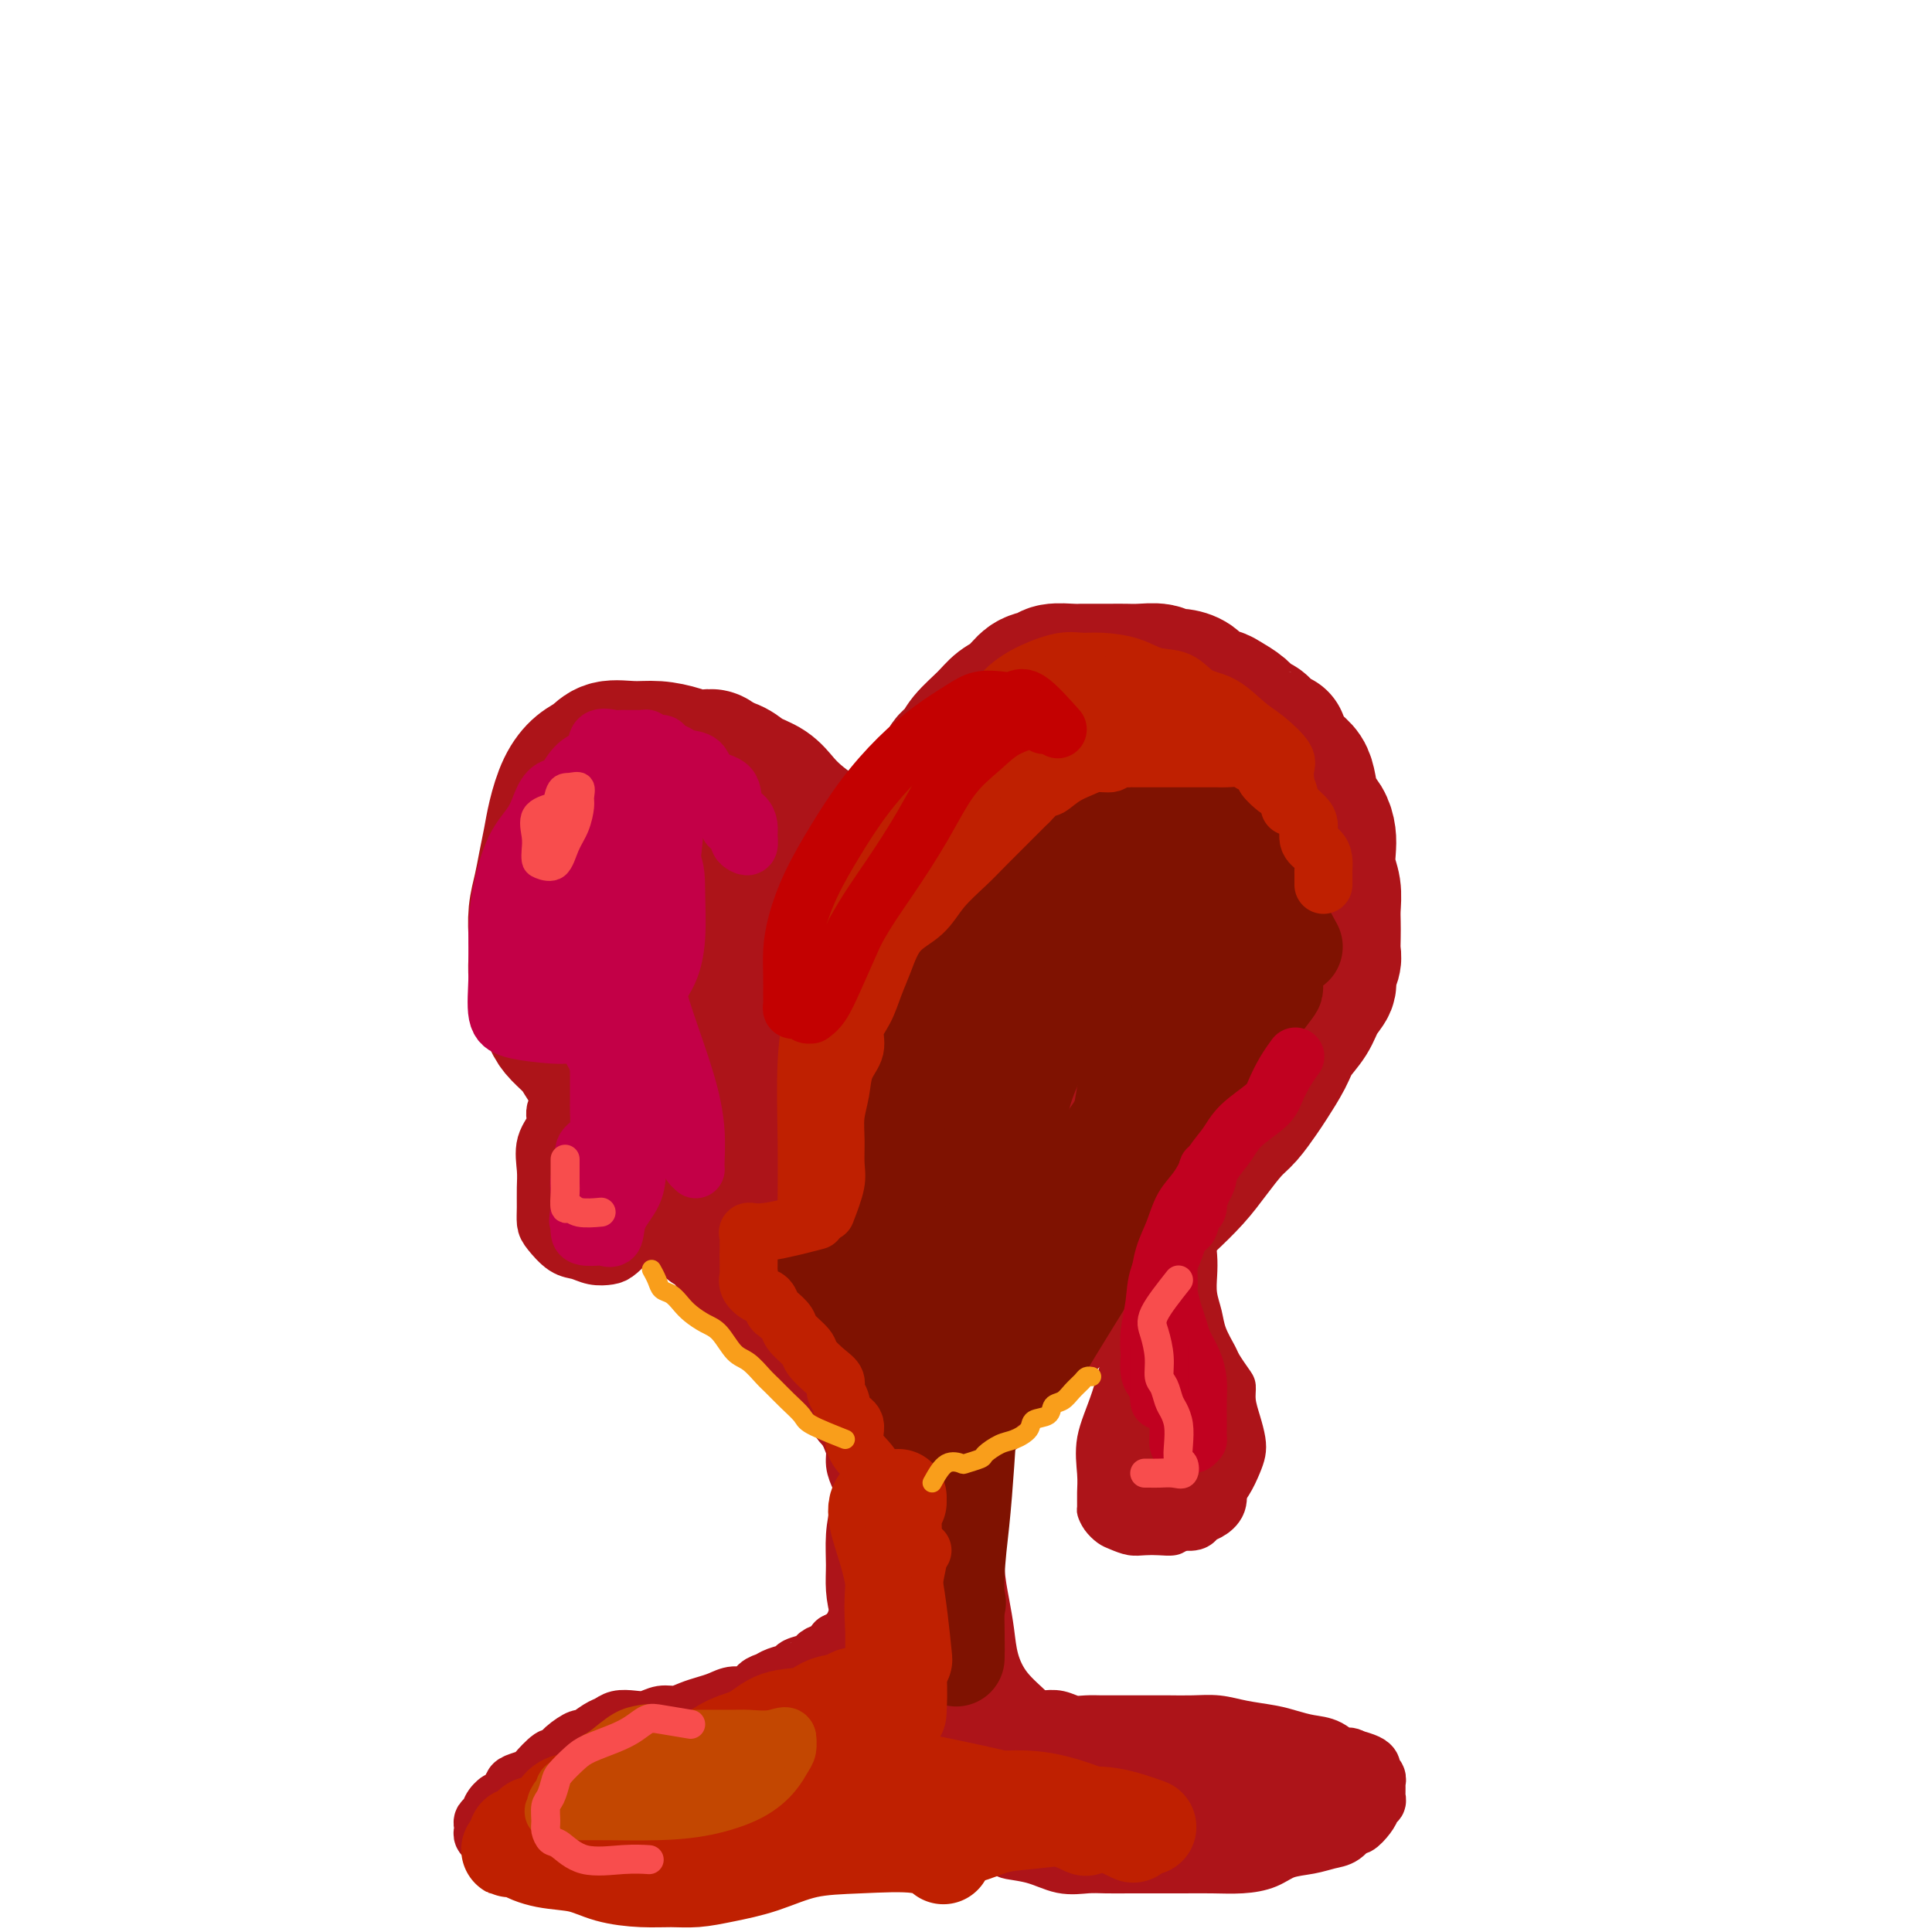<svg viewBox='0 0 400 400' version='1.1' xmlns='http://www.w3.org/2000/svg' xmlns:xlink='http://www.w3.org/1999/xlink'><g fill='none' stroke='rgb(173,20,25)' stroke-width='28' stroke-linecap='round' stroke-linejoin='round'><path d='M150,162c-0.595,-2.135 -1.189,-4.270 -2,-5c-0.811,-0.730 -1.838,-0.054 -3,0c-1.162,0.054 -2.460,-0.515 -4,-1c-1.540,-0.485 -3.321,-0.885 -5,-1c-1.679,-0.115 -3.254,0.056 -5,0c-1.746,-0.056 -3.662,-0.340 -5,0c-1.338,0.340 -2.099,1.304 -3,2c-0.901,0.696 -1.943,1.126 -3,2c-1.057,0.874 -2.128,2.193 -3,4c-0.872,1.807 -1.544,4.103 -2,6c-0.456,1.897 -0.697,3.396 -1,5c-0.303,1.604 -0.670,3.313 -1,5c-0.330,1.687 -0.625,3.350 -1,5c-0.375,1.650 -0.830,3.286 -1,5c-0.170,1.714 -0.053,3.505 0,5c0.053,1.495 0.044,2.693 0,4c-0.044,1.307 -0.121,2.724 0,4c0.121,1.276 0.440,2.413 1,4c0.560,1.587 1.360,3.624 2,5c0.640,1.376 1.120,2.090 2,3c0.880,0.910 2.160,2.014 3,3c0.840,0.986 1.240,1.853 2,3c0.760,1.147 1.880,2.573 3,4'/><path d='M124,224c2.555,4.105 2.443,3.369 3,4c0.557,0.631 1.785,2.630 3,4c1.215,1.370 2.419,2.110 3,3c0.581,0.890 0.540,1.930 1,3c0.460,1.070 1.423,2.170 2,3c0.577,0.830 0.770,1.391 1,2c0.230,0.609 0.499,1.265 1,2c0.501,0.735 1.235,1.548 2,2c0.765,0.452 1.560,0.543 2,1c0.440,0.457 0.526,1.281 1,2c0.474,0.719 1.338,1.334 2,2c0.662,0.666 1.122,1.385 2,2c0.878,0.615 2.175,1.127 3,2c0.825,0.873 1.179,2.107 2,3c0.821,0.893 2.111,1.447 3,2c0.889,0.553 1.379,1.107 2,2c0.621,0.893 1.375,2.126 2,3c0.625,0.874 1.121,1.388 2,2c0.879,0.612 2.141,1.322 3,2c0.859,0.678 1.315,1.322 2,2c0.685,0.678 1.601,1.388 2,2c0.399,0.612 0.283,1.124 1,2c0.717,0.876 2.267,2.114 3,3c0.733,0.886 0.648,1.420 1,2c0.352,0.580 1.141,1.206 2,2c0.859,0.794 1.788,1.757 2,2c0.212,0.243 -0.294,-0.233 0,0c0.294,0.233 1.388,1.176 2,2c0.612,0.824 0.742,1.530 1,2c0.258,0.470 0.645,0.706 1,1c0.355,0.294 0.677,0.647 1,1'/><path d='M182,291c6.929,7.504 2.252,3.265 1,2c-1.252,-1.265 0.921,0.446 2,1c1.079,0.554 1.063,-0.048 1,0c-0.063,0.048 -0.172,0.745 0,1c0.172,0.255 0.624,0.068 1,0c0.376,-0.068 0.675,-0.019 1,0c0.325,0.019 0.677,0.006 1,0c0.323,-0.006 0.616,-0.006 1,0c0.384,0.006 0.860,0.018 1,0c0.140,-0.018 -0.056,-0.067 0,0c0.056,0.067 0.362,0.249 1,0c0.638,-0.249 1.607,-0.928 2,-1c0.393,-0.072 0.211,0.464 1,0c0.789,-0.464 2.548,-1.926 4,-3c1.452,-1.074 2.597,-1.759 4,-3c1.403,-1.241 3.064,-3.037 5,-5c1.936,-1.963 4.148,-4.093 6,-6c1.852,-1.907 3.345,-3.590 5,-5c1.655,-1.410 3.473,-2.546 5,-4c1.527,-1.454 2.764,-3.227 4,-5'/><path d='M228,263c5.246,-4.881 3.863,-3.085 4,-3c0.137,0.085 1.796,-1.543 3,-3c1.204,-1.457 1.953,-2.743 3,-4c1.047,-1.257 2.390,-2.484 4,-4c1.610,-1.516 3.485,-3.319 5,-5c1.515,-1.681 2.670,-3.238 4,-5c1.330,-1.762 2.836,-3.727 4,-5c1.164,-1.273 1.987,-1.852 3,-3c1.013,-1.148 2.215,-2.866 3,-4c0.785,-1.134 1.154,-1.686 2,-3c0.846,-1.314 2.168,-3.392 3,-5c0.832,-1.608 1.175,-2.747 2,-4c0.825,-1.253 2.134,-2.619 3,-4c0.866,-1.381 1.290,-2.778 2,-4c0.710,-1.222 1.707,-2.270 2,-3c0.293,-0.730 -0.118,-1.143 0,-2c0.118,-0.857 0.763,-2.157 1,-3c0.237,-0.843 0.064,-1.229 0,-2c-0.064,-0.771 -0.021,-1.927 0,-3c0.021,-1.073 0.020,-2.062 0,-3c-0.020,-0.938 -0.057,-1.826 0,-3c0.057,-1.174 0.210,-2.635 0,-4c-0.210,-1.365 -0.781,-2.633 -1,-4c-0.219,-1.367 -0.086,-2.834 0,-4c0.086,-1.166 0.126,-2.031 0,-3c-0.126,-0.969 -0.418,-2.041 -1,-3c-0.582,-0.959 -1.454,-1.804 -2,-3c-0.546,-1.196 -0.765,-2.743 -1,-4c-0.235,-1.257 -0.486,-2.223 -1,-3c-0.514,-0.777 -1.290,-1.365 -2,-2c-0.710,-0.635 -1.355,-1.318 -2,-2'/><path d='M266,156c-1.523,-3.279 -0.830,-2.975 -1,-3c-0.170,-0.025 -1.204,-0.377 -2,-1c-0.796,-0.623 -1.353,-1.515 -2,-2c-0.647,-0.485 -1.385,-0.563 -2,-1c-0.615,-0.437 -1.108,-1.234 -2,-2c-0.892,-0.766 -2.182,-1.502 -3,-2c-0.818,-0.498 -1.164,-0.759 -2,-1c-0.836,-0.241 -2.161,-0.461 -3,-1c-0.839,-0.539 -1.190,-1.398 -2,-2c-0.810,-0.602 -2.079,-0.946 -3,-1c-0.921,-0.054 -1.494,0.182 -2,0c-0.506,-0.182 -0.944,-0.781 -2,-1c-1.056,-0.219 -2.731,-0.059 -4,0c-1.269,0.059 -2.134,0.016 -3,0c-0.866,-0.016 -1.734,-0.005 -3,0c-1.266,0.005 -2.929,0.005 -4,0c-1.071,-0.005 -1.550,-0.014 -2,0c-0.450,0.014 -0.872,0.052 -2,0c-1.128,-0.052 -2.963,-0.194 -4,0c-1.037,0.194 -1.277,0.725 -2,1c-0.723,0.275 -1.931,0.292 -3,1c-1.069,0.708 -2.001,2.105 -3,3c-0.999,0.895 -2.065,1.288 -3,2c-0.935,0.712 -1.740,1.742 -3,3c-1.260,1.258 -2.975,2.745 -4,4c-1.025,1.255 -1.361,2.279 -2,3c-0.639,0.721 -1.583,1.141 -2,2c-0.417,0.859 -0.308,2.158 -1,3c-0.692,0.842 -2.186,1.227 -3,2c-0.814,0.773 -0.947,1.935 -1,3c-0.053,1.065 -0.027,2.032 0,3'/><path d='M191,169c-1.741,2.777 -1.594,1.719 -2,2c-0.406,0.281 -1.366,1.903 -2,3c-0.634,1.097 -0.943,1.671 -1,2c-0.057,0.329 0.139,0.414 0,1c-0.139,0.586 -0.612,1.674 -1,2c-0.388,0.326 -0.692,-0.109 -1,0c-0.308,0.109 -0.619,0.761 -1,1c-0.381,0.239 -0.833,0.064 -1,0c-0.167,-0.064 -0.048,-0.018 0,0c0.048,0.018 0.024,0.009 0,0'/><path d='M200,207c-1.829,-2.181 -3.657,-4.362 -5,-6c-1.343,-1.638 -2.200,-2.733 -3,-4c-0.800,-1.267 -1.543,-2.706 -3,-4c-1.457,-1.294 -3.628,-2.443 -5,-4c-1.372,-1.557 -1.946,-3.522 -3,-5c-1.054,-1.478 -2.589,-2.467 -4,-4c-1.411,-1.533 -2.697,-3.608 -4,-5c-1.303,-1.392 -2.621,-2.102 -4,-3c-1.379,-0.898 -2.819,-1.984 -4,-3c-1.181,-1.016 -2.104,-1.961 -3,-3c-0.896,-1.039 -1.766,-2.173 -3,-3c-1.234,-0.827 -2.832,-1.346 -4,-2c-1.168,-0.654 -1.905,-1.442 -3,-2c-1.095,-0.558 -2.547,-0.884 -4,-1c-1.453,-0.116 -2.906,-0.021 -4,0c-1.094,0.021 -1.828,-0.032 -3,0c-1.172,0.032 -2.780,0.150 -4,0c-1.220,-0.150 -2.051,-0.568 -3,0c-0.949,0.568 -2.016,2.121 -3,3c-0.984,0.879 -1.884,1.082 -3,2c-1.116,0.918 -2.446,2.550 -3,4c-0.554,1.450 -0.330,2.716 -1,4c-0.670,1.284 -2.232,2.584 -3,4c-0.768,1.416 -0.742,2.946 -1,5c-0.258,2.054 -0.800,4.630 -1,7c-0.200,2.370 -0.057,4.534 0,7c0.057,2.466 0.029,5.233 0,8'/><path d='M119,202c0.082,5.093 0.786,6.827 2,9c1.214,2.173 2.937,4.785 5,8c2.063,3.215 4.464,7.032 7,10c2.536,2.968 5.205,5.086 8,8c2.795,2.914 5.717,6.623 9,10c3.283,3.377 6.928,6.422 10,9c3.072,2.578 5.572,4.690 8,6c2.428,1.310 4.784,1.818 7,2c2.216,0.182 4.293,0.037 6,0c1.707,-0.037 3.045,0.035 4,0c0.955,-0.035 1.528,-0.178 2,-1c0.472,-0.822 0.845,-2.323 1,-4c0.155,-1.677 0.094,-3.530 0,-6c-0.094,-2.470 -0.219,-5.559 -2,-10c-1.781,-4.441 -5.218,-10.235 -8,-15c-2.782,-4.765 -4.908,-8.500 -7,-12c-2.092,-3.500 -4.150,-6.764 -6,-9c-1.850,-2.236 -3.493,-3.442 -5,-5c-1.507,-1.558 -2.880,-3.468 -4,-5c-1.120,-1.532 -1.988,-2.688 -3,-4c-1.012,-1.312 -2.169,-2.782 -3,-4c-0.831,-1.218 -1.336,-2.185 -2,-3c-0.664,-0.815 -1.486,-1.480 -2,-2c-0.514,-0.520 -0.720,-0.897 -1,-1c-0.280,-0.103 -0.632,0.069 -1,0c-0.368,-0.069 -0.750,-0.378 -1,0c-0.250,0.378 -0.366,1.441 0,3c0.366,1.559 1.214,3.612 3,7c1.786,3.388 4.510,8.111 8,14c3.490,5.889 7.745,12.945 12,20'/><path d='M166,227c5.867,9.925 9.034,12.738 12,16c2.966,3.262 5.730,6.972 8,9c2.270,2.028 4.046,2.375 5,3c0.954,0.625 1.088,1.528 1,1c-0.088,-0.528 -0.396,-2.487 -2,-6c-1.604,-3.513 -4.504,-8.579 -7,-14c-2.496,-5.421 -4.588,-11.196 -7,-17c-2.412,-5.804 -5.145,-11.638 -8,-17c-2.855,-5.362 -5.833,-10.252 -8,-14c-2.167,-3.748 -3.525,-6.353 -5,-8c-1.475,-1.647 -3.068,-2.337 -4,-3c-0.932,-0.663 -1.204,-1.301 -2,-2c-0.796,-0.699 -2.115,-1.461 -3,-2c-0.885,-0.539 -1.337,-0.855 -2,-1c-0.663,-0.145 -1.536,-0.118 -2,0c-0.464,0.118 -0.520,0.325 -1,1c-0.480,0.675 -1.384,1.816 -2,4c-0.616,2.184 -0.944,5.411 -1,9c-0.056,3.589 0.158,7.540 0,12c-0.158,4.460 -0.689,9.428 0,14c0.689,4.572 2.599,8.749 5,13c2.401,4.251 5.293,8.575 8,12c2.707,3.425 5.230,5.951 8,8c2.770,2.049 5.788,3.620 9,5c3.212,1.380 6.619,2.569 9,3c2.381,0.431 3.738,0.104 5,0c1.262,-0.104 2.431,0.013 3,0c0.569,-0.013 0.538,-0.157 1,0c0.462,0.157 1.418,0.616 3,-1c1.582,-1.616 3.791,-5.308 6,-9'/><path d='M195,243c2.595,-4.271 6.084,-10.450 10,-17c3.916,-6.550 8.260,-13.471 12,-20c3.740,-6.529 6.877,-12.664 10,-18c3.123,-5.336 6.233,-9.871 8,-13c1.767,-3.129 2.193,-4.851 3,-6c0.807,-1.149 1.997,-1.726 2,-2c0.003,-0.274 -1.181,-0.245 -2,0c-0.819,0.245 -1.274,0.707 -2,1c-0.726,0.293 -1.723,0.417 -3,1c-1.277,0.583 -2.835,1.624 -4,2c-1.165,0.376 -1.935,0.087 -3,0c-1.065,-0.087 -2.423,0.028 -4,0c-1.577,-0.028 -3.374,-0.198 -5,0c-1.626,0.198 -3.081,0.763 -5,1c-1.919,0.237 -4.301,0.144 -6,0c-1.699,-0.144 -2.714,-0.339 -4,0c-1.286,0.339 -2.842,1.212 -4,2c-1.158,0.788 -1.918,1.490 -3,4c-1.082,2.510 -2.486,6.828 -4,13c-1.514,6.172 -3.138,14.198 -4,21c-0.862,6.802 -0.961,12.381 -1,17c-0.039,4.619 -0.019,8.277 0,11c0.019,2.723 0.037,4.509 0,6c-0.037,1.491 -0.130,2.687 0,4c0.130,1.313 0.482,2.744 1,4c0.518,1.256 1.201,2.337 2,3c0.799,0.663 1.715,0.909 2,1c0.285,0.091 -0.061,0.026 0,0c0.061,-0.026 0.531,-0.013 1,0'/><path d='M192,258c1.102,1.092 0.857,-0.179 1,-2c0.143,-1.821 0.675,-4.193 2,-8c1.325,-3.807 3.444,-9.049 5,-15c1.556,-5.951 2.550,-12.612 4,-19c1.450,-6.388 3.358,-12.505 4,-17c0.642,-4.495 0.020,-7.370 0,-10c-0.020,-2.630 0.563,-5.017 1,-7c0.437,-1.983 0.727,-3.562 1,-5c0.273,-1.438 0.530,-2.736 1,-4c0.470,-1.264 1.154,-2.495 2,-4c0.846,-1.505 1.853,-3.283 3,-5c1.147,-1.717 2.435,-3.374 4,-5c1.565,-1.626 3.407,-3.220 5,-4c1.593,-0.780 2.938,-0.746 4,-1c1.062,-0.254 1.843,-0.798 3,-1c1.157,-0.202 2.691,-0.064 4,0c1.309,0.064 2.392,0.054 4,0c1.608,-0.054 3.740,-0.153 5,0c1.260,0.153 1.648,0.558 3,1c1.352,0.442 3.668,0.920 5,2c1.332,1.080 1.681,2.760 2,4c0.319,1.240 0.608,2.039 1,4c0.392,1.961 0.888,5.085 0,9c-0.888,3.915 -3.160,8.621 -5,13c-1.840,4.379 -3.246,8.429 -5,13c-1.754,4.571 -3.854,9.662 -6,14c-2.146,4.338 -4.337,7.922 -6,11c-1.663,3.078 -2.796,5.650 -4,8c-1.204,2.350 -2.478,4.479 -4,7c-1.522,2.521 -3.292,5.435 -5,8c-1.708,2.565 -3.354,4.783 -5,7'/><path d='M216,252c-4.576,7.618 -4.017,6.162 -5,7c-0.983,0.838 -3.508,3.969 -5,6c-1.492,2.031 -1.951,2.963 -3,4c-1.049,1.037 -2.688,2.180 -4,3c-1.312,0.820 -2.295,1.319 -3,2c-0.705,0.681 -1.130,1.545 -2,2c-0.870,0.455 -2.183,0.500 -3,1c-0.817,0.500 -1.138,1.457 -2,2c-0.862,0.543 -2.267,0.674 -3,1c-0.733,0.326 -0.796,0.846 -1,1c-0.204,0.154 -0.548,-0.060 -1,0c-0.452,0.060 -1.010,0.393 -1,0c0.010,-0.393 0.590,-1.512 2,-3c1.410,-1.488 3.650,-3.345 6,-6c2.350,-2.655 4.809,-6.110 8,-9c3.191,-2.890 7.113,-5.217 11,-8c3.887,-2.783 7.740,-6.022 11,-9c3.260,-2.978 5.927,-5.696 8,-9c2.073,-3.304 3.553,-7.193 5,-11c1.447,-3.807 2.860,-7.531 4,-11c1.140,-3.469 2.007,-6.683 3,-9c0.993,-2.317 2.113,-3.738 3,-5c0.887,-1.262 1.540,-2.366 2,-3c0.460,-0.634 0.728,-0.800 1,-1c0.272,-0.200 0.548,-0.435 1,-1c0.452,-0.565 1.080,-1.461 2,-2c0.920,-0.539 2.132,-0.722 3,-1c0.868,-0.278 1.391,-0.651 2,-1c0.609,-0.349 1.305,-0.675 2,-1'/><path d='M257,191c2.167,-1.667 1.083,-0.833 0,0'/></g>
<g fill='none' stroke='rgb(173,20,25)' stroke-width='6' stroke-linecap='round' stroke-linejoin='round'><path d='M261,236c-0.666,-0.242 -1.333,-0.484 -2,0c-0.667,0.484 -1.335,1.693 -2,3c-0.665,1.307 -1.327,2.712 -2,4c-0.673,1.288 -1.357,2.458 -2,4c-0.643,1.542 -1.245,3.455 -2,5c-0.755,1.545 -1.663,2.724 -2,4c-0.337,1.276 -0.102,2.651 0,4c0.102,1.349 0.073,2.673 0,4c-0.073,1.327 -0.189,2.658 0,4c0.189,1.342 0.684,2.695 1,4c0.316,1.305 0.453,2.561 1,4c0.547,1.439 1.505,3.059 2,4c0.495,0.941 0.528,1.202 1,2c0.472,0.798 1.384,2.132 2,3c0.616,0.868 0.936,1.271 1,2c0.064,0.729 -0.129,1.783 0,3c0.129,1.217 0.579,2.597 1,4c0.421,1.403 0.812,2.829 1,4c0.188,1.171 0.174,2.087 0,3c-0.174,0.913 -0.508,1.823 -1,3c-0.492,1.177 -1.140,2.622 -2,4c-0.860,1.378 -1.930,2.689 -3,4'/><path d='M253,312c-1.529,3.023 -2.352,3.581 -3,4c-0.648,0.419 -1.121,0.701 -2,1c-0.879,0.299 -2.163,0.617 -3,1c-0.837,0.383 -1.225,0.832 -2,1c-0.775,0.168 -1.937,0.057 -3,0c-1.063,-0.057 -2.029,-0.059 -3,0c-0.971,0.059 -1.949,0.181 -3,0c-1.051,-0.181 -2.177,-0.663 -3,-1c-0.823,-0.337 -1.345,-0.530 -2,-1c-0.655,-0.470 -1.443,-1.218 -2,-2c-0.557,-0.782 -0.884,-1.599 -1,-2c-0.116,-0.401 -0.022,-0.387 0,-1c0.022,-0.613 -0.027,-1.852 0,-3c0.027,-1.148 0.129,-2.204 0,-4c-0.129,-1.796 -0.490,-4.332 0,-7c0.490,-2.668 1.830,-5.469 3,-9c1.170,-3.531 2.169,-7.792 3,-11c0.831,-3.208 1.493,-5.364 2,-8c0.507,-2.636 0.859,-5.753 1,-7c0.141,-1.247 0.070,-0.623 0,0'/></g>
<g fill='none' stroke='rgb(173,20,25)' stroke-width='12' stroke-linecap='round' stroke-linejoin='round'><path d='M249,242c-0.868,0.617 -1.735,1.234 -2,2c-0.265,0.766 0.073,1.681 0,3c-0.073,1.319 -0.556,3.041 -1,5c-0.444,1.959 -0.849,4.153 -1,6c-0.151,1.847 -0.046,3.347 0,5c0.046,1.653 0.035,3.461 0,5c-0.035,1.539 -0.094,2.810 0,4c0.094,1.190 0.339,2.300 1,3c0.661,0.700 1.736,0.991 2,2c0.264,1.009 -0.283,2.738 0,4c0.283,1.262 1.396,2.059 2,3c0.604,0.941 0.698,2.026 1,3c0.302,0.974 0.813,1.835 1,3c0.187,1.165 0.050,2.632 0,4c-0.050,1.368 -0.012,2.635 0,4c0.012,1.365 -0.002,2.828 0,4c0.002,1.172 0.022,2.054 0,3c-0.022,0.946 -0.084,1.956 0,3c0.084,1.044 0.315,2.122 0,3c-0.315,0.878 -1.175,1.556 -2,2c-0.825,0.444 -1.613,0.655 -2,1c-0.387,0.345 -0.372,0.824 -1,1c-0.628,0.176 -1.900,0.047 -3,0c-1.100,-0.047 -2.029,-0.014 -3,0c-0.971,0.014 -1.986,0.007 -3,0'/><path d='M238,315c-2.756,0.607 -2.647,0.126 -3,0c-0.353,-0.126 -1.167,0.103 -2,0c-0.833,-0.103 -1.685,-0.539 -2,-1c-0.315,-0.461 -0.093,-0.949 0,-2c0.093,-1.051 0.056,-2.667 0,-4c-0.056,-1.333 -0.131,-2.383 0,-4c0.131,-1.617 0.470,-3.801 1,-6c0.530,-2.199 1.252,-4.414 2,-7c0.748,-2.586 1.523,-5.543 2,-8c0.477,-2.457 0.657,-4.416 1,-7c0.343,-2.584 0.848,-5.795 1,-8c0.152,-2.205 -0.050,-3.404 0,-5c0.050,-1.596 0.353,-3.588 0,-5c-0.353,-1.412 -1.363,-2.243 -2,-3c-0.637,-0.757 -0.903,-1.438 -1,-2c-0.097,-0.562 -0.026,-1.004 0,-1c0.026,0.004 0.006,0.456 0,1c-0.006,0.544 0.003,1.182 0,2c-0.003,0.818 -0.018,1.816 0,3c0.018,1.184 0.071,2.555 0,5c-0.071,2.445 -0.264,5.965 0,9c0.264,3.035 0.985,5.586 2,9c1.015,3.414 2.325,7.690 3,11c0.675,3.310 0.717,5.655 1,8c0.283,2.345 0.808,4.690 1,6c0.192,1.310 0.052,1.583 0,2c-0.052,0.417 -0.015,0.976 0,1c0.015,0.024 0.007,-0.488 0,-1'/><path d='M242,308c1.084,8.548 0.292,1.917 0,-1c-0.292,-2.917 -0.086,-2.121 0,-3c0.086,-0.879 0.051,-3.434 0,-6c-0.051,-2.566 -0.119,-5.145 0,-8c0.119,-2.855 0.424,-5.988 0,-9c-0.424,-3.012 -1.578,-5.904 -2,-8c-0.422,-2.096 -0.114,-3.394 0,-5c0.114,-1.606 0.032,-3.518 0,-5c-0.032,-1.482 -0.014,-2.534 0,-4c0.014,-1.466 0.025,-3.345 0,-5c-0.025,-1.655 -0.086,-3.085 0,-5c0.086,-1.915 0.321,-4.314 0,-6c-0.321,-1.686 -1.196,-2.659 -2,-4c-0.804,-1.341 -1.535,-3.050 -2,-4c-0.465,-0.950 -0.664,-1.140 -1,-2c-0.336,-0.860 -0.810,-2.388 -1,-3c-0.190,-0.612 -0.095,-0.306 0,0'/><path d='M109,201c2.024,1.020 4.049,2.040 5,3c0.951,0.960 0.829,1.859 1,3c0.171,1.141 0.634,2.523 1,4c0.366,1.477 0.634,3.048 1,4c0.366,0.952 0.828,1.283 1,2c0.172,0.717 0.052,1.819 0,3c-0.052,1.181 -0.036,2.440 0,3c0.036,0.560 0.093,0.420 0,1c-0.093,0.580 -0.337,1.880 -1,3c-0.663,1.120 -1.747,2.059 -2,3c-0.253,0.941 0.325,1.882 0,3c-0.325,1.118 -1.551,2.411 -2,4c-0.449,1.589 -0.119,3.474 0,5c0.119,1.526 0.027,2.693 0,4c-0.027,1.307 0.012,2.756 0,4c-0.012,1.244 -0.075,2.285 0,3c0.075,0.715 0.289,1.106 1,2c0.711,0.894 1.919,2.291 3,3c1.081,0.709 2.036,0.731 3,1c0.964,0.269 1.936,0.785 3,1c1.064,0.215 2.219,0.129 3,0c0.781,-0.129 1.189,-0.303 2,-1c0.811,-0.697 2.026,-1.918 3,-3c0.974,-1.082 1.707,-2.023 2,-3c0.293,-0.977 0.147,-1.988 0,-3'/><path d='M133,250c1.060,-2.182 0.211,-2.638 0,-4c-0.211,-1.362 0.215,-3.631 0,-6c-0.215,-2.369 -1.070,-4.836 -2,-7c-0.930,-2.164 -1.934,-4.023 -3,-6c-1.066,-1.977 -2.195,-4.071 -3,-6c-0.805,-1.929 -1.288,-3.692 -2,-5c-0.712,-1.308 -1.655,-2.162 -2,-3c-0.345,-0.838 -0.092,-1.660 0,-2c0.092,-0.340 0.025,-0.196 0,0c-0.025,0.196 -0.007,0.445 0,1c0.007,0.555 0.002,1.415 0,2c-0.002,0.585 -0.000,0.896 0,2c0.000,1.104 0.000,3.001 0,5c-0.000,1.999 -0.000,4.099 0,6c0.000,1.901 0.001,3.603 0,6c-0.001,2.397 -0.004,5.490 0,8c0.004,2.510 0.015,4.438 0,6c-0.015,1.562 -0.056,2.759 0,4c0.056,1.241 0.207,2.526 0,3c-0.207,0.474 -0.774,0.135 -1,0c-0.226,-0.135 -0.113,-0.068 0,0'/><path d='M168,276c0.000,0.000 0.100,0.100 0.1,0.1'/><path d='M161,266c0.864,0.691 1.728,1.383 2,2c0.272,0.617 -0.049,1.161 0,2c0.049,0.839 0.468,1.973 1,3c0.532,1.027 1.178,1.949 2,3c0.822,1.051 1.821,2.233 2,3c0.179,0.767 -0.461,1.118 0,2c0.461,0.882 2.022,2.294 3,4c0.978,1.706 1.372,3.706 2,5c0.628,1.294 1.492,1.883 2,3c0.508,1.117 0.662,2.764 1,4c0.338,1.236 0.861,2.062 1,3c0.139,0.938 -0.106,1.987 0,3c0.106,1.013 0.564,1.988 1,3c0.436,1.012 0.849,2.059 1,3c0.151,0.941 0.040,1.774 0,3c-0.040,1.226 -0.010,2.844 0,4c0.010,1.156 -0.000,1.849 0,3c0.000,1.151 0.011,2.759 0,4c-0.011,1.241 -0.045,2.115 0,3c0.045,0.885 0.167,1.781 0,3c-0.167,1.219 -0.625,2.760 -1,4c-0.375,1.240 -0.668,2.178 -1,3c-0.332,0.822 -0.705,1.529 -1,2c-0.295,0.471 -0.513,0.706 -1,1c-0.487,0.294 -1.244,0.647 -2,1'/><path d='M173,340c-0.838,2.168 0.066,2.086 0,2c-0.066,-0.086 -1.101,-0.178 -2,0c-0.899,0.178 -1.662,0.625 -2,1c-0.338,0.375 -0.250,0.678 -1,1c-0.750,0.322 -2.337,0.662 -3,1c-0.663,0.338 -0.403,0.673 -1,1c-0.597,0.327 -2.050,0.647 -3,1c-0.950,0.353 -1.398,0.738 -2,1c-0.602,0.262 -1.357,0.399 -2,1c-0.643,0.601 -1.172,1.666 -2,2c-0.828,0.334 -1.954,-0.064 -3,0c-1.046,0.064 -2.012,0.591 -3,1c-0.988,0.409 -1.997,0.702 -3,1c-1.003,0.298 -2.001,0.602 -3,1c-0.999,0.398 -2.001,0.890 -3,1c-0.999,0.110 -1.997,-0.163 -3,0c-1.003,0.163 -2.010,0.763 -3,1c-0.990,0.237 -1.961,0.110 -3,0c-1.039,-0.110 -2.146,-0.203 -3,0c-0.854,0.203 -1.453,0.701 -2,1c-0.547,0.299 -1.040,0.400 -2,1c-0.960,0.600 -2.388,1.699 -3,2c-0.612,0.301 -0.410,-0.196 -1,0c-0.590,0.196 -1.973,1.085 -3,2c-1.027,0.915 -1.697,1.856 -2,2c-0.303,0.144 -0.238,-0.509 -1,0c-0.762,0.509 -2.351,2.181 -3,3c-0.649,0.819 -0.360,0.787 -1,1c-0.640,0.213 -2.211,0.673 -3,1c-0.789,0.327 -0.797,0.522 -1,1c-0.203,0.478 -0.602,1.239 -1,2'/><path d='M105,372c-3.962,2.670 -2.368,1.345 -2,1c0.368,-0.345 -0.490,0.289 -1,1c-0.510,0.711 -0.674,1.500 -1,2c-0.326,0.500 -0.816,0.711 -1,1c-0.184,0.289 -0.063,0.654 0,1c0.063,0.346 0.067,0.671 0,1c-0.067,0.329 -0.206,0.662 0,1c0.206,0.338 0.757,0.683 1,1c0.243,0.317 0.179,0.607 1,1c0.821,0.393 2.525,0.890 4,1c1.475,0.110 2.719,-0.167 4,0c1.281,0.167 2.600,0.777 4,1c1.400,0.223 2.883,0.058 4,0c1.117,-0.058 1.869,-0.008 3,0c1.131,0.008 2.640,-0.024 4,0c1.360,0.024 2.572,0.104 4,0c1.428,-0.104 3.074,-0.392 5,-1c1.926,-0.608 4.132,-1.536 6,-2c1.868,-0.464 3.398,-0.464 5,-1c1.602,-0.536 3.277,-1.608 5,-2c1.723,-0.392 3.493,-0.105 5,0c1.507,0.105 2.751,0.028 4,0c1.249,-0.028 2.501,-0.008 4,0c1.499,0.008 3.243,0.005 5,0c1.757,-0.005 3.527,-0.013 5,0c1.473,0.013 2.649,0.048 4,0c1.351,-0.048 2.878,-0.178 5,0c2.122,0.178 4.841,0.663 7,1c2.159,0.337 3.760,0.525 6,1c2.240,0.475 5.120,1.238 8,2'/><path d='M203,382c9.334,0.817 6.169,0.860 6,1c-0.169,0.140 2.658,0.377 5,1c2.342,0.623 4.198,1.631 6,2c1.802,0.369 3.551,0.099 5,0c1.449,-0.099 2.598,-0.027 4,0c1.402,0.027 3.056,0.008 5,0c1.944,-0.008 4.179,-0.004 6,0c1.821,0.004 3.227,0.008 5,0c1.773,-0.008 3.912,-0.030 6,0c2.088,0.030 4.123,0.110 6,0c1.877,-0.110 3.594,-0.409 5,-1c1.406,-0.591 2.499,-1.473 4,-2c1.501,-0.527 3.409,-0.700 5,-1c1.591,-0.300 2.863,-0.727 4,-1c1.137,-0.273 2.137,-0.391 3,-1c0.863,-0.609 1.589,-1.708 2,-2c0.411,-0.292 0.506,0.224 1,0c0.494,-0.224 1.386,-1.187 2,-2c0.614,-0.813 0.949,-1.475 1,-2c0.051,-0.525 -0.183,-0.914 0,-1c0.183,-0.086 0.781,0.131 1,0c0.219,-0.131 0.058,-0.609 0,-1c-0.058,-0.391 -0.015,-0.696 0,-1c0.015,-0.304 0.000,-0.606 0,-1c-0.000,-0.394 0.014,-0.879 0,-1c-0.014,-0.121 -0.058,0.122 0,0c0.058,-0.122 0.217,-0.610 0,-1c-0.217,-0.390 -0.811,-0.682 -1,-1c-0.189,-0.318 0.026,-0.663 0,-1c-0.026,-0.337 -0.293,-0.668 -1,-1c-0.707,-0.332 -1.853,-0.666 -3,-1'/><path d='M280,364c-1.095,-0.820 -1.333,0.131 -2,0c-0.667,-0.131 -1.763,-1.344 -3,-2c-1.237,-0.656 -2.616,-0.754 -4,-1c-1.384,-0.246 -2.774,-0.640 -4,-1c-1.226,-0.360 -2.289,-0.685 -4,-1c-1.711,-0.315 -4.071,-0.620 -6,-1c-1.929,-0.380 -3.429,-0.834 -5,-1c-1.571,-0.166 -3.215,-0.045 -5,0c-1.785,0.045 -3.713,0.012 -5,0c-1.287,-0.012 -1.933,-0.003 -3,0c-1.067,0.003 -2.554,0.002 -4,0c-1.446,-0.002 -2.852,-0.004 -4,0c-1.148,0.004 -2.039,0.015 -3,0c-0.961,-0.015 -1.991,-0.056 -3,0c-1.009,0.056 -1.999,0.209 -3,0c-1.001,-0.209 -2.015,-0.780 -3,-1c-0.985,-0.220 -1.940,-0.091 -3,0c-1.060,0.091 -2.224,0.142 -3,0c-0.776,-0.142 -1.162,-0.479 -2,-1c-0.838,-0.521 -2.126,-1.227 -3,-2c-0.874,-0.773 -1.334,-1.613 -2,-2c-0.666,-0.387 -1.539,-0.323 -2,-1c-0.461,-0.677 -0.508,-2.097 -1,-3c-0.492,-0.903 -1.427,-1.290 -2,-2c-0.573,-0.710 -0.784,-1.744 -1,-3c-0.216,-1.256 -0.435,-2.734 -1,-4c-0.565,-1.266 -1.475,-2.320 -2,-3c-0.525,-0.680 -0.667,-0.986 -1,-2c-0.333,-1.014 -0.859,-2.734 -1,-4c-0.141,-1.266 0.103,-2.076 0,-3c-0.103,-0.924 -0.551,-1.962 -1,-3'/><path d='M194,323c-1.309,-3.887 -1.080,-2.603 -1,-3c0.080,-0.397 0.013,-2.473 0,-4c-0.013,-1.527 0.029,-2.504 0,-4c-0.029,-1.496 -0.131,-3.512 0,-5c0.131,-1.488 0.493,-2.448 1,-4c0.507,-1.552 1.160,-3.697 2,-6c0.840,-2.303 1.867,-4.763 3,-7c1.133,-2.237 2.373,-4.251 4,-6c1.627,-1.749 3.641,-3.233 5,-5c1.359,-1.767 2.061,-3.818 3,-5c0.939,-1.182 2.113,-1.493 3,-2c0.887,-0.507 1.487,-1.208 2,-2c0.513,-0.792 0.939,-1.676 1,-2c0.061,-0.324 -0.243,-0.089 0,0c0.243,0.089 1.035,0.030 1,0c-0.035,-0.030 -0.896,-0.032 -1,0c-0.104,0.032 0.548,0.099 0,0c-0.548,-0.099 -2.298,-0.362 -3,0c-0.702,0.362 -0.358,1.349 -1,2c-0.642,0.651 -2.270,0.965 -4,2c-1.730,1.035 -3.562,2.790 -5,4c-1.438,1.210 -2.482,1.877 -4,3c-1.518,1.123 -3.509,2.704 -5,4c-1.491,1.296 -2.482,2.306 -4,4c-1.518,1.694 -3.562,4.071 -5,6c-1.438,1.929 -2.268,3.408 -3,5c-0.732,1.592 -1.366,3.296 -2,5'/><path d='M181,303c-2.575,3.772 -2.011,3.204 -2,4c0.011,0.796 -0.531,2.958 -1,5c-0.469,2.042 -0.866,3.966 -1,6c-0.134,2.034 -0.004,4.179 0,6c0.004,1.821 -0.116,3.316 0,5c0.116,1.684 0.469,3.555 1,5c0.531,1.445 1.241,2.465 2,3c0.759,0.535 1.569,0.584 2,1c0.431,0.416 0.484,1.197 1,2c0.516,0.803 1.496,1.627 2,2c0.504,0.373 0.531,0.295 1,1c0.469,0.705 1.380,2.191 2,3c0.620,0.809 0.951,0.939 1,1c0.049,0.061 -0.182,0.052 0,0c0.182,-0.052 0.778,-0.147 1,0c0.222,0.147 0.071,0.535 0,0c-0.071,-0.535 -0.060,-1.992 0,-3c0.060,-1.008 0.170,-1.566 0,-3c-0.170,-1.434 -0.620,-3.743 -1,-6c-0.380,-2.257 -0.690,-4.460 -1,-7c-0.310,-2.540 -0.620,-5.415 -1,-8c-0.380,-2.585 -0.829,-4.881 -1,-7c-0.171,-2.119 -0.064,-4.062 0,-6c0.064,-1.938 0.083,-3.870 0,-6c-0.083,-2.130 -0.270,-4.458 0,-6c0.270,-1.542 0.996,-2.300 2,-4c1.004,-1.700 2.287,-4.343 3,-6c0.713,-1.657 0.857,-2.329 1,-3'/><path d='M192,282c1.571,-2.360 2.500,-1.761 3,-2c0.500,-0.239 0.571,-1.318 1,-2c0.429,-0.682 1.216,-0.968 2,-1c0.784,-0.032 1.565,0.189 2,0c0.435,-0.189 0.525,-0.786 1,-1c0.475,-0.214 1.336,-0.043 2,0c0.664,0.043 1.131,-0.042 1,0c-0.131,0.042 -0.860,0.210 -1,1c-0.140,0.790 0.310,2.202 0,3c-0.310,0.798 -1.379,0.983 -2,2c-0.621,1.017 -0.793,2.867 -1,5c-0.207,2.133 -0.449,4.549 -1,7c-0.551,2.451 -1.410,4.936 -2,7c-0.590,2.064 -0.909,3.707 -1,6c-0.091,2.293 0.046,5.234 0,8c-0.046,2.766 -0.277,5.355 0,8c0.277,2.645 1.060,5.344 2,8c0.940,2.656 2.036,5.268 3,8c0.964,2.732 1.795,5.584 3,8c1.205,2.416 2.784,4.398 4,6c1.216,1.602 2.070,2.825 3,4c0.930,1.175 1.936,2.301 3,3c1.064,0.699 2.186,0.972 3,1c0.814,0.028 1.321,-0.188 2,0c0.679,0.188 1.529,0.781 2,1c0.471,0.219 0.563,0.062 1,0c0.437,-0.062 1.218,-0.031 2,0'/><path d='M224,362c2.010,0.326 2.037,0.140 2,0c-0.037,-0.140 -0.136,-0.235 0,0c0.136,0.235 0.508,0.801 1,1c0.492,0.199 1.106,0.032 1,0c-0.106,-0.032 -0.930,0.072 -2,0c-1.070,-0.072 -2.384,-0.321 -4,-1c-1.616,-0.679 -3.532,-1.790 -5,-3c-1.468,-1.210 -2.487,-2.520 -4,-4c-1.513,-1.480 -3.519,-3.130 -5,-5c-1.481,-1.870 -2.435,-3.959 -3,-6c-0.565,-2.041 -0.739,-4.033 -1,-6c-0.261,-1.967 -0.607,-3.908 -1,-6c-0.393,-2.092 -0.833,-4.336 -1,-7c-0.167,-2.664 -0.060,-5.749 0,-9c0.060,-3.251 0.072,-6.667 0,-9c-0.072,-2.333 -0.228,-3.583 0,-5c0.228,-1.417 0.838,-3.000 1,-4c0.162,-1.000 -0.125,-1.416 0,-2c0.125,-0.584 0.664,-1.336 1,-2c0.336,-0.664 0.471,-1.242 1,-2c0.529,-0.758 1.451,-1.698 2,-3c0.549,-1.302 0.725,-2.966 1,-4c0.275,-1.034 0.650,-1.438 1,-2c0.350,-0.562 0.675,-1.281 1,-2'/><path d='M210,281c1.403,-3.653 0.911,-2.285 1,-2c0.089,0.285 0.761,-0.512 1,-1c0.239,-0.488 0.047,-0.667 0,-1c-0.047,-0.333 0.051,-0.822 0,-1c-0.051,-0.178 -0.250,-0.047 0,0c0.250,0.047 0.949,0.010 1,0c0.051,-0.010 -0.548,0.009 -1,0c-0.452,-0.009 -0.758,-0.045 -1,0c-0.242,0.045 -0.421,0.170 -1,1c-0.579,0.830 -1.558,2.364 -2,3c-0.442,0.636 -0.348,0.374 -1,1c-0.652,0.626 -2.049,2.138 -3,3c-0.951,0.862 -1.454,1.072 -2,2c-0.546,0.928 -1.134,2.572 -2,4c-0.866,1.428 -2.010,2.640 -3,4c-0.990,1.360 -1.824,2.870 -2,4c-0.176,1.130 0.308,1.881 0,3c-0.308,1.119 -1.408,2.606 -2,4c-0.592,1.394 -0.675,2.694 -1,4c-0.325,1.306 -0.891,2.618 -1,4c-0.109,1.382 0.240,2.834 0,4c-0.240,1.166 -1.069,2.048 -2,3c-0.931,0.952 -1.966,1.976 -3,3'/><path d='M186,323c-1.148,1.707 -1.519,2.973 -2,4c-0.481,1.027 -1.071,1.815 -2,3c-0.929,1.185 -2.195,2.767 -3,4c-0.805,1.233 -1.149,2.118 -2,3c-0.851,0.882 -2.210,1.761 -3,3c-0.790,1.239 -1.013,2.838 -2,4c-0.987,1.162 -2.739,1.885 -4,3c-1.261,1.115 -2.030,2.620 -3,4c-0.970,1.380 -2.142,2.634 -4,4c-1.858,1.366 -4.404,2.843 -6,4c-1.596,1.157 -2.242,1.995 -4,3c-1.758,1.005 -4.627,2.178 -7,3c-2.373,0.822 -4.249,1.292 -6,2c-1.751,0.708 -3.379,1.653 -5,2c-1.621,0.347 -3.237,0.096 -5,0c-1.763,-0.096 -3.673,-0.037 -5,0c-1.327,0.037 -2.071,0.052 -3,0c-0.929,-0.052 -2.042,-0.172 -3,0c-0.958,0.172 -1.763,0.637 -2,1c-0.237,0.363 0.092,0.626 0,1c-0.092,0.374 -0.604,0.861 0,1c0.604,0.139 2.326,-0.069 4,0c1.674,0.069 3.301,0.417 6,0c2.699,-0.417 6.470,-1.597 11,-3c4.530,-1.403 9.819,-3.028 15,-5c5.181,-1.972 10.255,-4.292 15,-6c4.745,-1.708 9.162,-2.806 13,-4c3.838,-1.194 7.097,-2.484 9,-3c1.903,-0.516 2.452,-0.258 3,0'/><path d='M191,351c10.295,-3.247 3.033,-0.864 0,0c-3.033,0.864 -1.838,0.210 -2,0c-0.162,-0.210 -1.681,0.025 -3,0c-1.319,-0.025 -2.440,-0.309 -4,0c-1.560,0.309 -3.561,1.210 -6,2c-2.439,0.790 -5.317,1.470 -9,3c-3.683,1.530 -8.170,3.912 -12,6c-3.830,2.088 -7.002,3.883 -10,5c-2.998,1.117 -5.822,1.556 -8,2c-2.178,0.444 -3.711,0.893 -5,1c-1.289,0.107 -2.334,-0.127 -3,0c-0.666,0.127 -0.951,0.616 -1,1c-0.049,0.384 0.140,0.662 0,1c-0.140,0.338 -0.609,0.735 0,1c0.609,0.265 2.297,0.397 5,0c2.703,-0.397 6.419,-1.322 10,-3c3.581,-1.678 7.025,-4.110 10,-6c2.975,-1.890 5.482,-3.238 7,-4c1.518,-0.762 2.048,-0.936 2,-1c-0.048,-0.064 -0.673,-0.017 -1,0c-0.327,0.017 -0.357,0.005 -1,0c-0.643,-0.005 -1.898,-0.001 -3,0c-1.102,0.001 -2.051,0.001 -3,0'/><path d='M154,359c-1.748,-0.172 -3.116,-0.102 -5,0c-1.884,0.102 -4.282,0.237 -7,1c-2.718,0.763 -5.755,2.155 -8,3c-2.245,0.845 -3.699,1.144 -6,2c-2.301,0.856 -5.451,2.268 -7,3c-1.549,0.732 -1.497,0.785 -2,1c-0.503,0.215 -1.560,0.594 -2,1c-0.440,0.406 -0.263,0.841 0,1c0.263,0.159 0.613,0.043 1,0c0.387,-0.043 0.810,-0.012 1,0c0.190,0.012 0.146,0.003 1,0c0.854,-0.003 2.607,-0.002 4,0c1.393,0.002 2.426,0.005 4,0c1.574,-0.005 3.688,-0.019 6,0c2.312,0.019 4.822,0.069 7,0c2.178,-0.069 4.026,-0.257 6,-1c1.974,-0.743 4.076,-2.039 6,-3c1.924,-0.961 3.671,-1.585 5,-2c1.329,-0.415 2.239,-0.621 3,-1c0.761,-0.379 1.374,-0.930 2,-1c0.626,-0.070 1.266,0.343 2,0c0.734,-0.343 1.561,-1.440 3,-2c1.439,-0.560 3.489,-0.583 5,-1c1.511,-0.417 2.484,-1.228 4,-2c1.516,-0.772 3.576,-1.506 5,-2c1.424,-0.494 2.212,-0.747 3,-1'/><path d='M185,355c6.278,-2.790 2.973,-2.264 2,-2c-0.973,0.264 0.386,0.267 1,0c0.614,-0.267 0.483,-0.804 0,-1c-0.483,-0.196 -1.319,-0.052 -2,0c-0.681,0.052 -1.208,0.012 -2,0c-0.792,-0.012 -1.851,0.003 -3,0c-1.149,-0.003 -2.389,-0.026 -4,0c-1.611,0.026 -3.593,0.100 -6,0c-2.407,-0.100 -5.238,-0.375 -8,0c-2.762,0.375 -5.453,1.399 -8,2c-2.547,0.601 -4.948,0.780 -7,1c-2.052,0.220 -3.756,0.480 -5,1c-1.244,0.520 -2.030,1.298 -3,2c-0.970,0.702 -2.124,1.327 -3,2c-0.876,0.673 -1.472,1.392 -2,2c-0.528,0.608 -0.987,1.104 -2,2c-1.013,0.896 -2.581,2.193 -4,3c-1.419,0.807 -2.691,1.126 -4,2c-1.309,0.874 -2.657,2.304 -4,4c-1.343,1.696 -2.680,3.657 -4,5c-1.320,1.343 -2.622,2.066 -4,3c-1.378,0.934 -2.833,2.078 -4,3c-1.167,0.922 -2.048,1.623 -3,2c-0.952,0.377 -1.977,0.431 -2,0c-0.023,-0.431 0.955,-1.347 2,-2c1.045,-0.653 2.156,-1.044 4,-2c1.844,-0.956 4.422,-2.478 7,-4'/><path d='M117,378c3.257,-2.057 5.901,-3.201 9,-5c3.099,-1.799 6.654,-4.253 10,-6c3.346,-1.747 6.483,-2.787 9,-4c2.517,-1.213 4.412,-2.599 6,-3c1.588,-0.401 2.867,0.184 4,0c1.133,-0.184 2.119,-1.137 3,-2c0.881,-0.863 1.657,-1.635 3,-2c1.343,-0.365 3.254,-0.321 5,-1c1.746,-0.679 3.326,-2.080 5,-3c1.674,-0.920 3.443,-1.360 5,-2c1.557,-0.640 2.903,-1.481 4,-2c1.097,-0.519 1.944,-0.716 3,-1c1.056,-0.284 2.321,-0.654 3,-1c0.679,-0.346 0.771,-0.666 1,-1c0.229,-0.334 0.595,-0.681 1,-1c0.405,-0.319 0.847,-0.612 1,-1c0.153,-0.388 0.015,-0.873 0,-1c-0.015,-0.127 0.091,0.105 0,0c-0.091,-0.105 -0.380,-0.545 -1,0c-0.620,0.545 -1.570,2.075 -2,3c-0.430,0.925 -0.338,1.245 -1,2c-0.662,0.755 -2.078,1.945 -3,3c-0.922,1.055 -1.350,1.973 -2,3c-0.650,1.027 -1.521,2.161 -2,3c-0.479,0.839 -0.565,1.383 -1,2c-0.435,0.617 -1.217,1.309 -2,2'/><path d='M175,360c-2.346,2.814 -1.712,1.849 -2,2c-0.288,0.151 -1.497,1.417 -3,2c-1.503,0.583 -3.300,0.482 -5,1c-1.700,0.518 -3.304,1.657 -5,2c-1.696,0.343 -3.486,-0.108 -5,0c-1.514,0.108 -2.753,0.775 -3,1c-0.247,0.225 0.498,0.008 2,0c1.502,-0.008 3.760,0.193 6,0c2.240,-0.193 4.461,-0.781 8,-1c3.539,-0.219 8.395,-0.070 13,0c4.605,0.070 8.960,0.060 13,0c4.040,-0.060 7.765,-0.172 11,0c3.235,0.172 5.980,0.627 8,1c2.020,0.373 3.317,0.662 4,1c0.683,0.338 0.753,0.724 1,1c0.247,0.276 0.670,0.442 1,1c0.330,0.558 0.568,1.509 1,2c0.432,0.491 1.058,0.524 2,1c0.942,0.476 2.199,1.395 3,2c0.801,0.605 1.145,0.894 2,1c0.855,0.106 2.219,0.027 3,0c0.781,-0.027 0.979,-0.001 1,0c0.021,0.001 -0.133,-0.021 0,0c0.133,0.021 0.555,0.086 -1,0c-1.555,-0.086 -5.087,-0.322 -8,-1c-2.913,-0.678 -5.207,-1.798 -9,-3c-3.793,-1.202 -9.084,-2.486 -13,-3c-3.916,-0.514 -6.458,-0.257 -9,0'/><path d='M191,370c-7.166,-1.314 -5.580,-1.100 -6,-1c-0.420,0.100 -2.846,0.086 -4,0c-1.154,-0.086 -1.034,-0.243 -1,0c0.034,0.243 -0.017,0.887 0,1c0.017,0.113 0.100,-0.306 1,0c0.900,0.306 2.615,1.336 5,2c2.385,0.664 5.440,0.963 9,1c3.560,0.037 7.626,-0.188 12,0c4.374,0.188 9.056,0.788 13,1c3.944,0.212 7.152,0.035 9,0c1.848,-0.035 2.338,0.072 2,0c-0.338,-0.072 -1.504,-0.322 -3,-1c-1.496,-0.678 -3.322,-1.783 -6,-3c-2.678,-1.217 -6.209,-2.547 -9,-4c-2.791,-1.453 -4.843,-3.030 -7,-4c-2.157,-0.970 -4.420,-1.332 -7,-2c-2.580,-0.668 -5.478,-1.641 -7,-2c-1.522,-0.359 -1.670,-0.105 -2,0c-0.330,0.105 -0.842,0.062 -1,0c-0.158,-0.062 0.039,-0.143 1,0c0.961,0.143 2.686,0.511 5,1c2.314,0.489 5.218,1.098 9,2c3.782,0.902 8.442,2.098 13,3c4.558,0.902 9.016,1.510 13,2c3.984,0.490 7.496,0.863 9,1c1.504,0.137 1.001,0.039 1,0c-0.001,-0.039 0.499,-0.020 1,0'/><path d='M241,367c8.667,1.500 4.333,0.750 0,0'/><path d='M219,363c0.822,0.030 1.643,0.060 3,0c1.357,-0.060 3.249,-0.210 5,0c1.751,0.210 3.361,0.778 5,1c1.639,0.222 3.309,0.097 5,0c1.691,-0.097 3.405,-0.166 5,0c1.595,0.166 3.071,0.566 4,1c0.929,0.434 1.310,0.900 2,1c0.690,0.100 1.687,-0.166 2,0c0.313,0.166 -0.059,0.766 0,1c0.059,0.234 0.550,0.103 1,0c0.450,-0.103 0.859,-0.176 1,0c0.141,0.176 0.013,0.603 0,1c-0.013,0.397 0.090,0.764 0,1c-0.090,0.236 -0.372,0.340 -1,1c-0.628,0.660 -1.600,1.875 -3,3c-1.400,1.125 -3.227,2.159 -5,3c-1.773,0.841 -3.494,1.490 -5,2c-1.506,0.510 -2.799,0.881 -4,1c-1.201,0.119 -2.311,-0.015 -3,0c-0.689,0.015 -0.958,0.179 -1,0c-0.042,-0.179 0.143,-0.702 0,-1c-0.143,-0.298 -0.612,-0.371 0,-1c0.612,-0.629 2.306,-1.815 4,-3'/><path d='M234,374c1.593,-1.053 4.077,-1.186 7,-2c2.923,-0.814 6.286,-2.309 9,-3c2.714,-0.691 4.779,-0.577 7,-1c2.221,-0.423 4.598,-1.383 6,-2c1.402,-0.617 1.829,-0.891 2,-1c0.171,-0.109 0.085,-0.055 0,0'/><path d='M246,371c-1.110,0.793 -2.221,1.586 -1,2c1.221,0.414 4.773,0.449 7,1c2.227,0.551 3.130,1.619 5,2c1.870,0.381 4.708,0.075 7,0c2.292,-0.075 4.040,0.082 5,0c0.960,-0.082 1.134,-0.404 2,-1c0.866,-0.596 2.425,-1.465 3,-2c0.575,-0.535 0.165,-0.736 0,-1c-0.165,-0.264 -0.086,-0.593 0,-1c0.086,-0.407 0.180,-0.894 0,-1c-0.180,-0.106 -0.634,0.169 -1,0c-0.366,-0.169 -0.645,-0.781 -1,-1c-0.355,-0.219 -0.786,-0.046 -1,0c-0.214,0.046 -0.213,-0.034 0,0c0.213,0.034 0.637,0.183 0,0c-0.637,-0.183 -2.334,-0.696 -4,0c-1.666,0.696 -3.301,2.603 -5,4c-1.699,1.397 -3.461,2.283 -5,3c-1.539,0.717 -2.856,1.264 -4,2c-1.144,0.736 -2.116,1.660 -3,2c-0.884,0.340 -1.681,0.097 -2,0c-0.319,-0.097 -0.159,-0.049 0,0'/><path d='M248,380c-3.480,1.750 -2.681,0.625 -3,0c-0.319,-0.625 -1.755,-0.748 -3,-1c-1.245,-0.252 -2.298,-0.631 -4,-1c-1.702,-0.369 -4.051,-0.728 -6,-1c-1.949,-0.272 -3.497,-0.458 -5,-1c-1.503,-0.542 -2.961,-1.441 -5,-2c-2.039,-0.559 -4.657,-0.779 -7,-1c-2.343,-0.221 -4.409,-0.444 -6,-1c-1.591,-0.556 -2.705,-1.444 -5,-2c-2.295,-0.556 -5.771,-0.780 -8,-1c-2.229,-0.220 -3.213,-0.437 -5,-1c-1.787,-0.563 -4.379,-1.472 -7,-2c-2.621,-0.528 -5.272,-0.675 -7,-1c-1.728,-0.325 -2.534,-0.826 -4,-1c-1.466,-0.174 -3.592,-0.019 -5,0c-1.408,0.019 -2.098,-0.097 -3,0c-0.902,0.097 -2.016,0.406 -3,1c-0.984,0.594 -1.838,1.472 -3,2c-1.162,0.528 -2.632,0.705 -4,1c-1.368,0.295 -2.636,0.707 -4,1c-1.364,0.293 -2.826,0.467 -4,1c-1.174,0.533 -2.062,1.424 -3,2c-0.938,0.576 -1.927,0.837 -3,1c-1.073,0.163 -2.232,0.227 -3,1c-0.768,0.773 -1.145,2.253 -2,3c-0.855,0.747 -2.186,0.759 -3,1c-0.814,0.241 -1.110,0.711 -2,1c-0.890,0.289 -2.372,0.397 -3,1c-0.628,0.603 -0.400,1.701 -1,2c-0.600,0.299 -2.029,-0.200 -3,0c-0.971,0.200 -1.486,1.100 -2,2'/><path d='M122,384c-6.901,3.094 -2.654,0.829 -2,0c0.654,-0.829 -2.284,-0.220 -4,0c-1.716,0.220 -2.211,0.052 -3,0c-0.789,-0.052 -1.872,0.010 -3,0c-1.128,-0.010 -2.302,-0.094 -3,0c-0.698,0.094 -0.919,0.365 -1,0c-0.081,-0.365 -0.022,-1.368 0,-2c0.022,-0.632 0.006,-0.895 0,-1c-0.006,-0.105 -0.003,-0.053 0,0'/></g>
<g fill='none' stroke='rgb(127,18,1)' stroke-width='20' stroke-linecap='round' stroke-linejoin='round'><path d='M190,275c3.307,-2.591 6.613,-5.182 9,-7c2.387,-1.818 3.853,-2.863 5,-4c1.147,-1.137 1.974,-2.367 5,-5c3.026,-2.633 8.250,-6.670 13,-11c4.750,-4.330 9.025,-8.954 13,-13c3.975,-4.046 7.650,-7.515 10,-11c2.350,-3.485 3.375,-6.987 4,-9c0.625,-2.013 0.848,-2.538 1,-3c0.152,-0.462 0.232,-0.859 0,-1c-0.232,-0.141 -0.775,-0.024 -1,0c-0.225,0.024 -0.130,-0.046 -1,1c-0.870,1.046 -2.704,3.207 -5,6c-2.296,2.793 -5.053,6.216 -8,10c-2.947,3.784 -6.085,7.928 -9,13c-2.915,5.072 -5.608,11.072 -8,16c-2.392,4.928 -4.483,8.785 -6,11c-1.517,2.215 -2.461,2.788 -3,3c-0.539,0.212 -0.674,0.062 -1,0c-0.326,-0.062 -0.843,-0.038 0,-1c0.843,-0.962 3.045,-2.910 5,-5c1.955,-2.090 3.664,-4.321 6,-7c2.336,-2.679 5.299,-5.807 9,-10c3.701,-4.193 8.141,-9.452 12,-14c3.859,-4.548 7.137,-8.384 10,-12c2.863,-3.616 5.309,-7.012 7,-9c1.691,-1.988 2.626,-2.568 3,-3c0.374,-0.432 0.187,-0.716 0,-1'/><path d='M260,209c7.886,-9.437 2.100,-2.028 -1,2c-3.100,4.028 -3.515,4.676 -5,7c-1.485,2.324 -4.041,6.325 -7,11c-2.959,4.675 -6.322,10.025 -10,16c-3.678,5.975 -7.671,12.575 -11,18c-3.329,5.425 -5.994,9.674 -8,13c-2.006,3.326 -3.353,5.728 -5,7c-1.647,1.272 -3.594,1.414 -5,2c-1.406,0.586 -2.272,1.617 -3,2c-0.728,0.383 -1.320,0.117 -2,0c-0.680,-0.117 -1.450,-0.086 -2,0c-0.550,0.086 -0.880,0.228 -1,0c-0.120,-0.228 -0.030,-0.827 1,-2c1.030,-1.173 3.000,-2.920 5,-5c2.000,-2.080 4.029,-4.491 7,-8c2.971,-3.509 6.885,-8.115 11,-13c4.115,-4.885 8.430,-10.048 12,-15c3.570,-4.952 6.395,-9.692 9,-14c2.605,-4.308 4.989,-8.185 7,-12c2.011,-3.815 3.649,-7.568 5,-11c1.351,-3.432 2.416,-6.544 3,-9c0.584,-2.456 0.687,-4.255 1,-6c0.313,-1.745 0.837,-3.437 1,-5c0.163,-1.563 -0.033,-2.998 0,-4c0.033,-1.002 0.295,-1.572 0,-2c-0.295,-0.428 -1.148,-0.714 -2,-1'/><path d='M260,180c-0.488,-2.731 -1.707,-0.557 -3,0c-1.293,0.557 -2.659,-0.501 -4,0c-1.341,0.501 -2.658,2.562 -5,5c-2.342,2.438 -5.708,5.252 -8,8c-2.292,2.748 -3.511,5.431 -5,8c-1.489,2.569 -3.248,5.026 -4,7c-0.752,1.974 -0.495,3.467 0,4c0.495,0.533 1.229,0.105 3,0c1.771,-0.105 4.579,0.111 7,-1c2.421,-1.111 4.454,-3.549 7,-6c2.546,-2.451 5.606,-4.916 8,-8c2.394,-3.084 4.123,-6.788 5,-10c0.877,-3.212 0.901,-5.934 1,-8c0.099,-2.066 0.273,-3.477 0,-4c-0.273,-0.523 -0.991,-0.159 -2,0c-1.009,0.159 -2.308,0.111 -4,0c-1.692,-0.111 -3.777,-0.287 -6,1c-2.223,1.287 -4.584,4.035 -8,7c-3.416,2.965 -7.886,6.145 -12,11c-4.114,4.855 -7.872,11.385 -11,17c-3.128,5.615 -5.625,10.314 -7,15c-1.375,4.686 -1.626,9.359 -2,13c-0.374,3.641 -0.870,6.249 0,8c0.870,1.751 3.106,2.643 4,3c0.894,0.357 0.447,0.178 0,0'/><path d='M268,196c-1.677,-3.044 -3.353,-6.088 -4,-8c-0.647,-1.912 -0.264,-2.692 0,-4c0.264,-1.308 0.409,-3.143 0,-5c-0.409,-1.857 -1.371,-3.737 -2,-5c-0.629,-1.263 -0.926,-1.909 -2,-3c-1.074,-1.091 -2.926,-2.625 -5,-4c-2.074,-1.375 -4.370,-2.590 -7,-3c-2.630,-0.410 -5.596,-0.014 -9,0c-3.404,0.014 -7.248,-0.354 -11,1c-3.752,1.354 -7.411,4.430 -11,7c-3.589,2.570 -7.107,4.633 -10,8c-2.893,3.367 -5.160,8.036 -7,12c-1.840,3.964 -3.251,7.221 -4,11c-0.749,3.779 -0.835,8.081 -1,12c-0.165,3.919 -0.408,7.457 1,11c1.408,3.543 4.467,7.091 7,10c2.533,2.909 4.540,5.181 7,7c2.460,1.819 5.374,3.187 8,4c2.626,0.813 4.965,1.072 7,0c2.035,-1.072 3.767,-3.475 5,-7c1.233,-3.525 1.965,-8.173 3,-14c1.035,-5.827 2.371,-12.834 4,-19c1.629,-6.166 3.551,-11.491 5,-16c1.449,-4.509 2.424,-8.203 3,-11c0.576,-2.797 0.752,-4.698 1,-6c0.248,-1.302 0.567,-2.004 0,-3c-0.567,-0.996 -2.019,-2.284 -4,-3c-1.981,-0.716 -4.490,-0.858 -7,-1'/><path d='M235,167c-2.408,-0.183 -4.928,-0.140 -7,0c-2.072,0.140 -3.698,0.378 -6,2c-2.302,1.622 -5.281,4.629 -8,8c-2.719,3.371 -5.177,7.106 -7,12c-1.823,4.894 -3.009,10.946 -4,17c-0.991,6.054 -1.787,12.108 -2,17c-0.213,4.892 0.156,8.621 1,12c0.844,3.379 2.162,6.408 4,8c1.838,1.592 4.197,1.746 7,2c2.803,0.254 6.051,0.607 9,0c2.949,-0.607 5.600,-2.175 9,-5c3.400,-2.825 7.550,-6.907 11,-11c3.450,-4.093 6.201,-8.197 8,-14c1.799,-5.803 2.648,-13.305 3,-19c0.352,-5.695 0.208,-9.584 -1,-12c-1.208,-2.416 -3.478,-3.358 -6,-4c-2.522,-0.642 -5.295,-0.983 -8,-1c-2.705,-0.017 -5.343,0.289 -8,1c-2.657,0.711 -5.332,1.828 -8,4c-2.668,2.172 -5.330,5.400 -8,9c-2.670,3.600 -5.347,7.573 -8,13c-2.653,5.427 -5.280,12.308 -7,19c-1.720,6.692 -2.533,13.196 -3,19c-0.467,5.804 -0.588,10.907 0,15c0.588,4.093 1.884,7.177 4,9c2.116,1.823 5.053,2.385 8,3c2.947,0.615 5.906,1.284 9,0c3.094,-1.284 6.324,-4.519 9,-9c2.676,-4.481 4.797,-10.206 7,-17c2.203,-6.794 4.486,-14.655 6,-22c1.514,-7.345 2.257,-14.172 3,-21'/><path d='M242,202c0.554,-6.214 0.439,-11.250 0,-15c-0.439,-3.750 -1.201,-6.215 -3,-7c-1.799,-0.785 -4.634,0.108 -7,0c-2.366,-0.108 -4.264,-1.218 -7,0c-2.736,1.218 -6.309,4.764 -10,8c-3.691,3.236 -7.501,6.161 -11,10c-3.499,3.839 -6.689,8.591 -9,13c-2.311,4.409 -3.744,8.476 -5,12c-1.256,3.524 -2.335,6.507 -3,10c-0.665,3.493 -0.915,7.496 -1,11c-0.085,3.504 -0.005,6.507 1,9c1.005,2.493 2.935,4.475 5,6c2.065,1.525 4.266,2.593 6,3c1.734,0.407 3.001,0.151 4,0c0.999,-0.151 1.731,-0.199 2,0c0.269,0.199 0.076,0.645 0,0c-0.076,-0.645 -0.034,-2.379 0,-4c0.034,-1.621 0.062,-3.128 0,-5c-0.062,-1.872 -0.213,-4.109 0,-6c0.213,-1.891 0.789,-3.435 1,-5c0.211,-1.565 0.056,-3.150 0,-4c-0.056,-0.850 -0.013,-0.966 0,-1c0.013,-0.034 -0.005,0.012 0,0c0.005,-0.012 0.034,-0.082 0,1c-0.034,1.082 -0.131,3.317 -1,6c-0.869,2.683 -2.510,5.815 -4,9c-1.490,3.185 -2.830,6.422 -4,10c-1.170,3.578 -2.169,7.495 -3,11c-0.831,3.505 -1.493,6.597 -2,9c-0.507,2.403 -0.859,4.115 -1,5c-0.141,0.885 -0.070,0.942 0,1'/><path d='M190,289c-2.258,7.185 -0.402,-0.351 1,-4c1.402,-3.649 2.350,-3.410 3,-5c0.650,-1.590 1.003,-5.008 2,-8c0.997,-2.992 2.639,-5.558 4,-8c1.361,-2.442 2.440,-4.760 3,-6c0.560,-1.240 0.602,-1.400 0,-1c-0.602,0.400 -1.846,1.362 -3,3c-1.154,1.638 -2.218,3.952 -3,6c-0.782,2.048 -1.281,3.831 -2,6c-0.719,2.169 -1.657,4.725 -2,7c-0.343,2.275 -0.092,4.270 0,6c0.092,1.730 0.025,3.197 0,4c-0.025,0.803 -0.007,0.944 0,1c0.007,0.056 0.004,0.028 0,0'/><path d='M202,276c-1.933,1.707 -3.867,3.414 -5,5c-1.133,1.586 -1.466,3.051 -2,4c-0.534,0.949 -1.268,1.383 -2,2c-0.732,0.617 -1.461,1.417 -2,2c-0.539,0.583 -0.887,0.949 -1,1c-0.113,0.051 0.010,-0.212 0,-1c-0.010,-0.788 -0.154,-2.102 -1,-3c-0.846,-0.898 -2.395,-1.379 -3,-2c-0.605,-0.621 -0.267,-1.382 -1,-2c-0.733,-0.618 -2.538,-1.091 -4,-2c-1.462,-0.909 -2.583,-2.252 -4,-3c-1.417,-0.748 -3.131,-0.900 -4,-1c-0.869,-0.100 -0.893,-0.147 -1,0c-0.107,0.147 -0.297,0.488 0,1c0.297,0.512 1.081,1.195 2,2c0.919,0.805 1.973,1.732 3,2c1.027,0.268 2.029,-0.124 3,0c0.971,0.124 1.912,0.762 3,1c1.088,0.238 2.323,0.074 3,0c0.677,-0.074 0.798,-0.058 1,0c0.202,0.058 0.486,0.160 0,-1c-0.486,-1.160 -1.743,-3.580 -3,-6'/><path d='M184,275c-1.516,-2.334 -4.307,-4.671 -6,-7c-1.693,-2.329 -2.288,-4.652 -3,-6c-0.712,-1.348 -1.542,-1.723 -2,-2c-0.458,-0.277 -0.546,-0.456 1,1c1.546,1.456 4.724,4.546 8,7c3.276,2.454 6.650,4.273 8,5c1.350,0.727 0.675,0.364 0,0'/><path d='M179,279c-0.794,-2.685 -1.588,-5.370 -2,-7c-0.412,-1.630 -0.443,-2.205 -1,-3c-0.557,-0.795 -1.642,-1.809 -3,-3c-1.358,-1.191 -2.989,-2.559 -4,-3c-1.011,-0.441 -1.401,0.046 -2,0c-0.599,-0.046 -1.406,-0.625 -2,-1c-0.594,-0.375 -0.973,-0.545 -1,0c-0.027,0.545 0.299,1.807 1,3c0.701,1.193 1.776,2.319 3,4c1.224,1.681 2.597,3.918 4,6c1.403,2.082 2.836,4.009 4,6c1.164,1.991 2.061,4.047 3,6c0.939,1.953 1.922,3.802 3,5c1.078,1.198 2.252,1.746 4,3c1.748,1.254 4.071,3.216 5,4c0.929,0.784 0.465,0.392 0,0'/><path d='M193,281c-0.843,0.207 -1.686,0.414 -2,2c-0.314,1.586 -0.098,4.552 0,7c0.098,2.448 0.078,4.378 0,9c-0.078,4.622 -0.213,11.937 0,17c0.213,5.063 0.775,7.875 1,9c0.225,1.125 0.112,0.562 0,0'/><path d='M202,276c-2.552,2.767 -5.104,5.534 -6,9c-0.896,3.466 -0.137,7.630 0,14c0.137,6.370 -0.348,14.946 0,21c0.348,6.054 1.528,9.587 2,11c0.472,1.413 0.236,0.707 0,0'/><path d='M209,268c-1.593,-0.500 -3.186,-1.000 -4,0c-0.814,1.000 -0.848,3.499 -1,6c-0.152,2.501 -0.423,5.005 -1,8c-0.577,2.995 -1.461,6.481 -2,10c-0.539,3.519 -0.733,7.069 -1,11c-0.267,3.931 -0.607,8.241 -1,12c-0.393,3.759 -0.837,6.966 -1,11c-0.163,4.034 -0.044,8.894 0,12c0.044,3.106 0.013,4.459 0,5c-0.013,0.541 -0.006,0.271 0,0'/></g>
<g fill='none' stroke='rgb(191,32,1)' stroke-width='20' stroke-linecap='round' stroke-linejoin='round'><path d='M186,323c-0.392,1.877 -0.785,3.754 -1,6c-0.215,2.246 -0.254,4.860 0,8c0.254,3.140 0.799,6.807 1,10c0.201,3.193 0.057,5.912 0,7c-0.057,1.088 -0.029,0.544 0,0'/><path d='M186,310c-1.616,0.070 -3.231,0.140 -4,1c-0.769,0.860 -0.691,2.509 0,5c0.691,2.491 1.994,5.825 3,11c1.006,5.175 1.716,12.193 2,15c0.284,2.807 0.142,1.404 0,0'/><path d='M186,311c-0.423,0.038 -0.845,0.076 -1,1c-0.155,0.924 -0.042,2.734 0,5c0.042,2.266 0.012,4.988 0,8c-0.012,3.012 -0.005,6.312 0,9c0.005,2.688 0.008,4.762 0,7c-0.008,2.238 -0.027,4.638 0,6c0.027,1.362 0.098,1.684 0,2c-0.098,0.316 -0.367,0.624 -1,1c-0.633,0.376 -1.632,0.821 -2,1c-0.368,0.179 -0.105,0.094 -1,0c-0.895,-0.094 -2.948,-0.196 -4,0c-1.052,0.196 -1.102,0.689 -2,1c-0.898,0.311 -2.644,0.438 -4,1c-1.356,0.562 -2.323,1.558 -4,2c-1.677,0.442 -4.064,0.331 -6,1c-1.936,0.669 -3.422,2.119 -5,3c-1.578,0.881 -3.249,1.192 -5,2c-1.751,0.808 -3.582,2.111 -5,3c-1.418,0.889 -2.421,1.362 -4,2c-1.579,0.638 -3.732,1.439 -5,2c-1.268,0.561 -1.649,0.882 -1,1c0.649,0.118 2.328,0.034 3,0c0.672,-0.034 0.336,-0.017 0,0'/><path d='M185,356c-2.398,0.024 -4.797,0.048 -6,0c-1.203,-0.048 -1.212,-0.168 -2,0c-0.788,0.168 -2.355,0.625 -4,1c-1.645,0.375 -3.367,0.668 -5,1c-1.633,0.332 -3.177,0.704 -5,1c-1.823,0.296 -3.926,0.515 -6,1c-2.074,0.485 -4.120,1.234 -6,2c-1.880,0.766 -3.593,1.549 -5,2c-1.407,0.451 -2.506,0.569 -4,1c-1.494,0.431 -3.381,1.175 -5,2c-1.619,0.825 -2.969,1.731 -4,2c-1.031,0.269 -1.742,-0.100 -3,0c-1.258,0.100 -3.062,0.670 -4,1c-0.938,0.330 -1.011,0.421 -2,1c-0.989,0.579 -2.895,1.646 -4,2c-1.105,0.354 -1.408,-0.007 -2,0c-0.592,0.007 -1.472,0.381 -2,1c-0.528,0.619 -0.704,1.484 -1,2c-0.296,0.516 -0.713,0.682 -1,1c-0.287,0.318 -0.445,0.788 -1,1c-0.555,0.212 -1.508,0.165 -2,0c-0.492,-0.165 -0.524,-0.447 -1,0c-0.476,0.447 -1.396,1.625 -2,2c-0.604,0.375 -0.893,-0.053 -1,0c-0.107,0.053 -0.030,0.587 0,1c0.030,0.413 0.015,0.707 0,1'/><path d='M107,382c-2.944,1.826 -0.804,0.391 0,0c0.804,-0.391 0.271,0.263 1,1c0.729,0.737 2.718,1.556 5,2c2.282,0.444 4.857,0.512 7,1c2.143,0.488 3.855,1.396 6,2c2.145,0.604 4.724,0.903 7,1c2.276,0.097 4.250,-0.009 6,0c1.750,0.009 3.277,0.132 5,0c1.723,-0.132 3.643,-0.521 6,-1c2.357,-0.479 5.150,-1.049 8,-2c2.850,-0.951 5.755,-2.282 9,-3c3.245,-0.718 6.828,-0.821 11,-1c4.172,-0.179 8.931,-0.433 12,0c3.069,0.433 4.448,1.552 5,2c0.552,0.448 0.276,0.224 0,0'/><path d='M164,378c1.030,-0.653 2.060,-1.305 4,-2c1.940,-0.695 4.788,-1.432 8,-2c3.212,-0.568 6.786,-0.967 11,-1c4.214,-0.033 9.068,0.300 14,0c4.932,-0.300 9.943,-1.235 16,0c6.057,1.235 13.159,4.638 16,6c2.841,1.362 1.420,0.681 0,0'/><path d='M159,364c1.341,0.368 2.683,0.737 5,1c2.317,0.263 5.610,0.421 10,1c4.390,0.579 9.878,1.578 17,3c7.122,1.422 15.879,3.268 22,5c6.121,1.732 9.606,3.352 11,4c1.394,0.648 0.697,0.324 0,0'/><path d='M169,371c-3.964,-0.845 -7.929,-1.691 -10,-2c-2.071,-0.309 -2.249,-0.083 -3,0c-0.751,0.083 -2.074,0.023 -3,0c-0.926,-0.023 -1.453,-0.008 -2,0c-0.547,0.008 -1.114,0.011 -2,0c-0.886,-0.011 -2.093,-0.036 -2,0c0.093,0.036 1.485,0.132 3,1c1.515,0.868 3.152,2.507 5,3c1.848,0.493 3.905,-0.162 6,0c2.095,0.162 4.227,1.140 7,2c2.773,0.860 6.186,1.603 9,2c2.814,0.397 5.027,0.448 7,1c1.973,0.552 3.705,1.605 5,2c1.295,0.395 2.152,0.131 3,0c0.848,-0.131 1.687,-0.129 3,0c1.313,0.129 3.099,0.387 5,0c1.901,-0.387 3.915,-1.417 6,-2c2.085,-0.583 4.241,-0.720 7,-1c2.759,-0.280 6.121,-0.704 9,-1c2.879,-0.296 5.275,-0.464 8,0c2.725,0.464 5.779,1.561 7,2c1.221,0.439 0.611,0.219 0,0'/></g>
<g fill='none' stroke='rgb(191,32,1)' stroke-width='12' stroke-linecap='round' stroke-linejoin='round'><path d='M191,321c-1.938,-1.786 -3.876,-3.572 -5,-5c-1.124,-1.428 -1.434,-2.498 -2,-4c-0.566,-1.502 -1.388,-3.437 -2,-5c-0.612,-1.563 -1.014,-2.754 -2,-4c-0.986,-1.246 -2.555,-2.546 -3,-4c-0.445,-1.454 0.236,-3.061 0,-4c-0.236,-0.939 -1.388,-1.209 -2,-2c-0.612,-0.791 -0.683,-2.103 -1,-3c-0.317,-0.897 -0.881,-1.380 -1,-2c-0.119,-0.620 0.206,-1.377 0,-2c-0.206,-0.623 -0.943,-1.111 -2,-2c-1.057,-0.889 -2.433,-2.179 -3,-3c-0.567,-0.821 -0.323,-1.175 -1,-2c-0.677,-0.825 -2.275,-2.123 -3,-3c-0.725,-0.877 -0.578,-1.333 -1,-2c-0.422,-0.667 -1.413,-1.543 -2,-2c-0.587,-0.457 -0.770,-0.493 -1,-1c-0.230,-0.507 -0.506,-1.484 -1,-2c-0.494,-0.516 -1.204,-0.572 -2,-1c-0.796,-0.428 -1.677,-1.228 -2,-2c-0.323,-0.772 -0.086,-1.516 0,-2c0.086,-0.484 0.023,-0.707 0,-1c-0.023,-0.293 -0.006,-0.656 0,-1c0.006,-0.344 0.002,-0.670 0,-1c-0.002,-0.330 -0.001,-0.665 0,-1'/><path d='M155,260c-0.001,-1.107 -0.002,-0.875 0,-1c0.002,-0.125 0.007,-0.606 0,-1c-0.007,-0.394 -0.025,-0.701 0,-1c0.025,-0.299 0.092,-0.588 0,-1c-0.092,-0.412 -0.344,-0.945 0,-1c0.344,-0.055 1.285,0.370 4,0c2.715,-0.370 7.204,-1.534 9,-2c1.796,-0.466 0.898,-0.233 0,0'/><path d='M171,251c0.847,-2.202 1.694,-4.405 2,-6c0.306,-1.595 0.069,-2.583 0,-4c-0.069,-1.417 0.028,-3.263 0,-5c-0.028,-1.737 -0.181,-3.363 0,-5c0.181,-1.637 0.695,-3.283 1,-5c0.305,-1.717 0.399,-3.505 1,-5c0.601,-1.495 1.708,-2.698 2,-4c0.292,-1.302 -0.230,-2.705 0,-4c0.230,-1.295 1.212,-2.484 2,-4c0.788,-1.516 1.381,-3.359 2,-5c0.619,-1.641 1.264,-3.079 2,-5c0.736,-1.921 1.564,-4.326 3,-6c1.436,-1.674 3.481,-2.616 5,-4c1.519,-1.384 2.514,-3.209 4,-5c1.486,-1.791 3.465,-3.546 5,-5c1.535,-1.454 2.628,-2.606 4,-4c1.372,-1.394 3.023,-3.029 4,-4c0.977,-0.971 1.279,-1.277 2,-2c0.721,-0.723 1.860,-1.861 3,-3'/><path d='M213,166c5.420,-5.691 3.971,-3.419 4,-3c0.029,0.419 1.537,-1.016 3,-2c1.463,-0.984 2.882,-1.518 4,-2c1.118,-0.482 1.934,-0.914 3,-1c1.066,-0.086 2.380,0.173 3,0c0.620,-0.173 0.545,-0.778 1,-1c0.455,-0.222 1.438,-0.059 2,0c0.562,0.059 0.702,0.016 1,0c0.298,-0.016 0.754,-0.004 1,0c0.246,0.004 0.282,0.001 1,0c0.718,-0.001 2.116,-0.000 3,0c0.884,0.000 1.252,0.000 2,0c0.748,-0.000 1.876,0.000 3,0c1.124,-0.000 2.244,-0.001 3,0c0.756,0.001 1.147,0.003 2,0c0.853,-0.003 2.169,-0.013 3,0c0.831,0.013 1.177,0.047 2,0c0.823,-0.047 2.123,-0.177 3,0c0.877,0.177 1.332,0.661 2,1c0.668,0.339 1.550,0.534 2,1c0.450,0.466 0.467,1.202 1,2c0.533,0.798 1.581,1.656 2,2c0.419,0.344 0.210,0.172 0,0'/><path d='M267,167c-0.520,-2.724 -1.040,-5.448 -1,-7c0.040,-1.552 0.640,-1.934 0,-3c-0.640,-1.066 -2.518,-2.818 -4,-4c-1.482,-1.182 -2.566,-1.793 -4,-3c-1.434,-1.207 -3.217,-3.009 -5,-4c-1.783,-0.991 -3.565,-1.169 -5,-2c-1.435,-0.831 -2.523,-2.313 -4,-3c-1.477,-0.687 -3.345,-0.578 -5,-1c-1.655,-0.422 -3.098,-1.376 -5,-2c-1.902,-0.624 -4.262,-0.917 -6,-1c-1.738,-0.083 -2.855,0.046 -4,0c-1.145,-0.046 -2.319,-0.265 -4,0c-1.681,0.265 -3.870,1.016 -6,2c-2.130,0.984 -4.203,2.203 -6,4c-1.797,1.797 -3.319,4.172 -5,6c-1.681,1.828 -3.522,3.110 -5,5c-1.478,1.890 -2.592,4.387 -3,6c-0.408,1.613 -0.109,2.341 0,3c0.109,0.659 0.029,1.249 0,2c-0.029,0.751 -0.008,1.664 0,2c0.008,0.336 0.002,0.096 0,0c-0.002,-0.096 -0.001,-0.048 0,0'/><path d='M195,167c-0.497,2.033 -0.240,0.615 0,0c0.240,-0.615 0.464,-0.428 1,-1c0.536,-0.572 1.385,-1.904 2,-3c0.615,-1.096 0.997,-1.957 2,-3c1.003,-1.043 2.627,-2.269 4,-4c1.373,-1.731 2.496,-3.966 4,-6c1.504,-2.034 3.388,-3.865 5,-5c1.612,-1.135 2.952,-1.572 4,-2c1.048,-0.428 1.803,-0.847 3,-1c1.197,-0.153 2.834,-0.041 4,0c1.166,0.041 1.860,0.011 3,0c1.140,-0.011 2.725,-0.003 4,0c1.275,0.003 2.241,0.001 3,0c0.759,-0.001 1.312,-0.000 2,0c0.688,0.000 1.510,-0.000 2,0c0.490,0.000 0.648,0.000 1,0c0.352,-0.000 0.896,-0.001 1,0c0.104,0.001 -0.234,0.003 -1,0c-0.766,-0.003 -1.960,-0.013 -3,0c-1.040,0.013 -1.925,0.047 -3,0c-1.075,-0.047 -2.340,-0.176 -4,0c-1.660,0.176 -3.714,0.658 -6,1c-2.286,0.342 -4.804,0.545 -7,1c-2.196,0.455 -4.072,1.162 -6,2c-1.928,0.838 -3.909,1.807 -5,3c-1.091,1.193 -1.292,2.608 -2,4c-0.708,1.392 -1.921,2.759 -3,4c-1.079,1.241 -2.022,2.354 -3,4c-0.978,1.646 -1.989,3.823 -3,6'/><path d='M194,167c-3.208,4.512 -3.227,5.291 -4,7c-0.773,1.709 -2.298,4.346 -4,7c-1.702,2.654 -3.580,5.324 -5,8c-1.420,2.676 -2.381,5.356 -3,7c-0.619,1.644 -0.898,2.250 -1,3c-0.102,0.750 -0.029,1.643 0,2c0.029,0.357 0.015,0.179 0,0'/><path d='M223,148c-2.195,-0.168 -4.389,-0.335 -6,0c-1.611,0.335 -2.637,1.173 -4,2c-1.363,0.827 -3.061,1.644 -5,3c-1.939,1.356 -4.119,3.252 -6,5c-1.881,1.748 -3.464,3.349 -5,5c-1.536,1.651 -3.024,3.352 -4,5c-0.976,1.648 -1.438,3.243 -2,5c-0.562,1.757 -1.223,3.678 -2,5c-0.777,1.322 -1.672,2.047 -2,3c-0.328,0.953 -0.091,2.136 0,3c0.091,0.864 0.037,1.409 0,2c-0.037,0.591 -0.056,1.228 0,1c0.056,-0.228 0.186,-1.321 0,-2c-0.186,-0.679 -0.689,-0.945 0,-2c0.689,-1.055 2.570,-2.899 4,-5c1.430,-2.101 2.409,-4.457 4,-7c1.591,-2.543 3.796,-5.271 6,-8'/><path d='M201,163c3.492,-4.853 5.223,-4.985 7,-6c1.777,-1.015 3.599,-2.913 5,-4c1.401,-1.087 2.380,-1.363 4,-2c1.620,-0.637 3.882,-1.635 5,-2c1.118,-0.365 1.092,-0.098 2,0c0.908,0.098 2.751,0.026 4,0c1.249,-0.026 1.906,-0.007 3,0c1.094,0.007 2.625,0.002 4,0c1.375,-0.002 2.594,-0.000 4,0c1.406,0.000 2.998,-0.000 4,0c1.002,0.000 1.412,0.002 2,0c0.588,-0.002 1.352,-0.006 2,0c0.648,0.006 1.180,0.022 1,0c-0.180,-0.022 -1.071,-0.083 -2,0c-0.929,0.083 -1.894,0.310 -3,0c-1.106,-0.310 -2.353,-1.156 -4,-2c-1.647,-0.844 -3.695,-1.686 -6,-2c-2.305,-0.314 -4.866,-0.101 -7,0c-2.134,0.101 -3.842,0.090 -6,0c-2.158,-0.090 -4.767,-0.261 -7,0c-2.233,0.261 -4.089,0.952 -6,2c-1.911,1.048 -3.875,2.451 -6,4c-2.125,1.549 -4.409,3.244 -6,5c-1.591,1.756 -2.488,3.574 -4,5c-1.512,1.426 -3.638,2.461 -5,4c-1.362,1.539 -1.961,3.583 -3,6c-1.039,2.417 -2.520,5.209 -4,8'/><path d='M179,179c-1.637,3.513 -2.228,5.295 -3,8c-0.772,2.705 -1.723,6.334 -3,10c-1.277,3.666 -2.878,7.368 -4,11c-1.122,3.632 -1.765,7.194 -2,12c-0.235,4.806 -0.063,10.855 0,16c0.063,5.145 0.017,9.385 0,12c-0.017,2.615 -0.005,3.604 0,4c0.005,0.396 0.002,0.198 0,0'/><path d='M262,161c1.594,0.666 3.188,1.332 4,2c0.812,0.668 0.843,1.337 1,2c0.157,0.663 0.441,1.318 1,2c0.559,0.682 1.393,1.390 2,2c0.607,0.610 0.986,1.123 1,2c0.014,0.877 -0.336,2.118 0,3c0.336,0.882 1.358,1.407 2,2c0.642,0.593 0.904,1.256 1,2c0.096,0.744 0.026,1.571 0,2c-0.026,0.429 -0.007,0.462 0,1c0.007,0.538 0.002,1.582 0,2c-0.002,0.418 -0.001,0.209 0,0'/></g>
<g fill='none' stroke='rgb(195,71,1)' stroke-width='12' stroke-linecap='round' stroke-linejoin='round'><path d='M142,361c-2.262,-0.834 -4.524,-1.668 -6,-2c-1.476,-0.332 -2.166,-0.161 -3,0c-0.834,0.161 -1.813,0.312 -3,1c-1.187,0.688 -2.581,1.914 -4,3c-1.419,1.086 -2.862,2.032 -4,3c-1.138,0.968 -1.969,1.958 -3,3c-1.031,1.042 -2.261,2.136 -3,3c-0.739,0.864 -0.986,1.499 -1,2c-0.014,0.501 0.204,0.867 0,1c-0.204,0.133 -0.831,0.034 0,0c0.831,-0.034 3.120,-0.003 5,0c1.880,0.003 3.350,-0.022 6,0c2.650,0.022 6.478,0.091 10,0c3.522,-0.091 6.737,-0.341 10,-1c3.263,-0.659 6.573,-1.725 9,-3c2.427,-1.275 3.971,-2.759 5,-4c1.029,-1.241 1.544,-2.240 2,-3c0.456,-0.760 0.854,-1.282 1,-2c0.146,-0.718 0.042,-1.634 0,-2c-0.042,-0.366 -0.021,-0.183 0,0'/><path d='M163,360c0.047,-1.083 -1.337,-0.289 -3,0c-1.663,0.289 -3.605,0.075 -5,0c-1.395,-0.075 -2.242,-0.010 -4,0c-1.758,0.010 -4.428,-0.036 -7,0c-2.572,0.036 -5.048,0.154 -7,0c-1.952,-0.154 -3.382,-0.579 -5,0c-1.618,0.579 -3.424,2.162 -5,3c-1.576,0.838 -2.922,0.932 -4,2c-1.078,1.068 -1.889,3.108 -3,4c-1.111,0.892 -2.524,0.634 -3,1c-0.476,0.366 -0.016,1.356 0,2c0.016,0.644 -0.412,0.941 0,1c0.412,0.059 1.666,-0.119 3,0c1.334,0.119 2.749,0.536 4,0c1.251,-0.536 2.338,-2.024 4,-3c1.662,-0.976 3.900,-1.438 6,-2c2.100,-0.562 4.063,-1.222 6,-2c1.937,-0.778 3.849,-1.672 5,-2c1.151,-0.328 1.541,-0.088 3,0c1.459,0.088 3.988,0.025 5,0c1.012,-0.025 0.506,-0.013 0,0'/></g>
<g fill='none' stroke='rgb(195,1,1)' stroke-width='12' stroke-linecap='round' stroke-linejoin='round'><path d='M219,151c-2.261,-2.533 -4.521,-5.066 -6,-6c-1.479,-0.934 -2.175,-0.268 -3,0c-0.825,0.268 -1.779,0.137 -3,0c-1.221,-0.137 -2.709,-0.280 -4,0c-1.291,0.280 -2.385,0.984 -4,2c-1.615,1.016 -3.752,2.344 -6,4c-2.248,1.656 -4.609,3.638 -7,6c-2.391,2.362 -4.812,5.103 -7,8c-2.188,2.897 -4.141,5.950 -6,9c-1.859,3.050 -3.622,6.096 -5,9c-1.378,2.904 -2.369,5.667 -3,8c-0.631,2.333 -0.901,4.236 -1,6c-0.099,1.764 -0.027,3.391 0,5c0.027,1.609 0.010,3.202 0,4c-0.010,0.798 -0.014,0.801 0,1c0.014,0.199 0.045,0.593 0,1c-0.045,0.407 -0.166,0.827 0,1c0.166,0.173 0.617,0.100 1,0c0.383,-0.100 0.696,-0.226 1,0c0.304,0.226 0.597,0.805 1,1c0.403,0.195 0.915,0.005 1,0c0.085,-0.005 -0.255,0.174 0,0c0.255,-0.174 1.107,-0.701 2,-2c0.893,-1.299 1.827,-3.371 3,-6c1.173,-2.629 2.587,-5.814 4,-9'/><path d='M177,193c2.319,-4.285 4.617,-7.497 7,-11c2.383,-3.503 4.850,-7.296 7,-11c2.150,-3.704 3.983,-7.318 6,-10c2.017,-2.682 4.218,-4.431 6,-6c1.782,-1.569 3.146,-2.957 5,-4c1.854,-1.043 4.199,-1.740 5,-2c0.801,-0.260 0.057,-0.084 0,0c-0.057,0.084 0.572,0.074 1,0c0.428,-0.074 0.654,-0.212 1,0c0.346,0.212 0.813,0.775 1,1c0.187,0.225 0.093,0.113 0,0'/></g>
<g fill='none' stroke='rgb(193,1,32)' stroke-width='12' stroke-linecap='round' stroke-linejoin='round'><path d='M240,280c0.227,-0.375 0.453,-0.750 1,0c0.547,0.750 1.414,2.625 2,4c0.586,1.375 0.891,2.249 1,4c0.109,1.751 0.022,4.379 0,6c-0.022,1.621 0.022,2.234 0,3c-0.022,0.766 -0.111,1.685 0,2c0.111,0.315 0.422,0.025 1,0c0.578,-0.025 1.423,0.213 2,0c0.577,-0.213 0.887,-0.878 1,-1c0.113,-0.122 0.031,0.299 0,0c-0.031,-0.299 -0.010,-1.318 0,-2c0.010,-0.682 0.010,-1.029 0,-2c-0.010,-0.971 -0.030,-2.567 0,-4c0.030,-1.433 0.110,-2.703 0,-4c-0.110,-1.297 -0.412,-2.621 -1,-4c-0.588,-1.379 -1.464,-2.815 -2,-4c-0.536,-1.185 -0.733,-2.120 -1,-3c-0.267,-0.880 -0.605,-1.705 -1,-3c-0.395,-1.295 -0.849,-3.060 -1,-4c-0.151,-0.940 0.001,-1.056 0,-2c-0.001,-0.944 -0.154,-2.716 0,-4c0.154,-1.284 0.615,-2.081 1,-3c0.385,-0.919 0.692,-1.959 1,-3'/><path d='M244,256c0.719,-2.131 1.516,-1.459 2,-2c0.484,-0.541 0.655,-2.295 1,-3c0.345,-0.705 0.863,-0.359 1,-1c0.137,-0.641 -0.107,-2.267 0,-3c0.107,-0.733 0.566,-0.574 1,-1c0.434,-0.426 0.845,-1.439 1,-2c0.155,-0.561 0.055,-0.671 0,-1c-0.055,-0.329 -0.063,-0.876 0,-1c0.063,-0.124 0.198,0.177 0,1c-0.198,0.823 -0.729,2.168 -1,3c-0.271,0.832 -0.282,1.151 -1,2c-0.718,0.849 -2.144,2.228 -3,4c-0.856,1.772 -1.144,3.936 -2,6c-0.856,2.064 -2.282,4.029 -3,6c-0.718,1.971 -0.729,3.949 -1,6c-0.271,2.051 -0.802,4.174 -1,6c-0.198,1.826 -0.063,3.356 0,4c0.063,0.644 0.055,0.402 0,1c-0.055,0.598 -0.159,2.036 0,3c0.159,0.964 0.579,1.454 1,2c0.421,0.546 0.844,1.147 1,2c0.156,0.853 0.045,1.958 0,2c-0.045,0.042 -0.022,-0.979 0,-2'/><path d='M240,288c0.001,3.304 0.002,-0.436 0,-3c-0.002,-2.564 -0.009,-3.952 0,-6c0.009,-2.048 0.032,-4.757 0,-7c-0.032,-2.243 -0.119,-4.020 0,-6c0.119,-1.980 0.443,-4.164 1,-6c0.557,-1.836 1.346,-3.323 2,-5c0.654,-1.677 1.173,-3.543 2,-5c0.827,-1.457 1.962,-2.505 3,-4c1.038,-1.495 1.979,-3.438 3,-5c1.021,-1.562 2.121,-2.742 3,-4c0.879,-1.258 1.535,-2.593 3,-4c1.465,-1.407 3.738,-2.885 5,-4c1.262,-1.115 1.514,-1.866 2,-3c0.486,-1.134 1.208,-2.652 2,-4c0.792,-1.348 1.655,-2.528 2,-3c0.345,-0.472 0.173,-0.236 0,0'/></g>
<g fill='none' stroke='rgb(195,0,71)' stroke-width='12' stroke-linecap='round' stroke-linejoin='round'><path d='M125,167c-3.873,-2.246 -7.745,-4.491 -10,-4c-2.255,0.491 -2.891,3.720 -4,6c-1.109,2.280 -2.691,3.612 -4,6c-1.309,2.388 -2.344,5.834 -3,9c-0.656,3.166 -0.933,6.053 -1,9c-0.067,2.947 0.077,5.954 0,9c-0.077,3.046 -0.374,6.129 0,8c0.374,1.871 1.419,2.528 3,3c1.581,0.472 3.698,0.758 6,1c2.302,0.242 4.788,0.438 7,0c2.212,-0.438 4.150,-1.511 6,-3c1.850,-1.489 3.614,-3.394 5,-5c1.386,-1.606 2.396,-2.914 3,-5c0.604,-2.086 0.802,-4.950 1,-8c0.198,-3.050 0.395,-6.285 1,-10c0.605,-3.715 1.618,-7.910 2,-11c0.382,-3.090 0.134,-5.076 0,-7c-0.134,-1.924 -0.153,-3.786 0,-5c0.153,-1.214 0.479,-1.781 0,-2c-0.479,-0.219 -1.761,-0.092 -3,0c-1.239,0.092 -2.433,0.148 -4,0c-1.567,-0.148 -3.505,-0.501 -5,0c-1.495,0.501 -2.545,1.856 -4,4c-1.455,2.144 -3.315,5.077 -5,8c-1.685,2.923 -3.196,5.835 -4,9c-0.804,3.165 -0.902,6.582 -1,10'/><path d='M111,189c-0.106,3.468 0.130,7.137 0,10c-0.130,2.863 -0.627,4.921 0,7c0.627,2.079 2.376,4.180 4,5c1.624,0.820 3.121,0.359 5,0c1.879,-0.359 4.139,-0.616 6,-2c1.861,-1.384 3.324,-3.895 5,-7c1.676,-3.105 3.565,-6.803 5,-11c1.435,-4.197 2.416,-8.894 3,-13c0.584,-4.106 0.771,-7.620 1,-11c0.229,-3.380 0.498,-6.625 0,-8c-0.498,-1.375 -1.765,-0.879 -3,-1c-1.235,-0.121 -2.438,-0.859 -4,-1c-1.562,-0.141 -3.484,0.314 -5,1c-1.516,0.686 -2.627,1.603 -4,3c-1.373,1.397 -3.007,3.274 -4,6c-0.993,2.726 -1.343,6.302 -2,10c-0.657,3.698 -1.619,7.517 -2,11c-0.381,3.483 -0.179,6.630 0,9c0.179,2.370 0.337,3.964 1,5c0.663,1.036 1.831,1.515 3,2c1.169,0.485 2.337,0.976 4,0c1.663,-0.976 3.819,-3.421 6,-6c2.181,-2.579 4.387,-5.294 6,-9c1.613,-3.706 2.635,-8.404 3,-12c0.365,-3.596 0.074,-6.090 0,-8c-0.074,-1.910 0.070,-3.236 -1,-4c-1.070,-0.764 -3.353,-0.964 -5,-1c-1.647,-0.036 -2.658,0.094 -4,0c-1.342,-0.094 -3.015,-0.410 -4,0c-0.985,0.410 -1.281,1.546 -2,3c-0.719,1.454 -1.859,3.227 -3,5'/><path d='M120,172c-0.787,2.482 -0.256,4.689 0,8c0.256,3.311 0.237,7.728 0,11c-0.237,3.272 -0.691,5.400 0,8c0.691,2.600 2.529,5.673 4,7c1.471,1.327 2.576,0.909 4,1c1.424,0.091 3.166,0.690 5,0c1.834,-0.690 3.759,-2.668 5,-5c1.241,-2.332 1.800,-5.017 2,-8c0.200,-2.983 0.043,-6.265 0,-9c-0.043,-2.735 0.029,-4.925 -1,-7c-1.029,-2.075 -3.158,-4.036 -5,-5c-1.842,-0.964 -3.397,-0.932 -5,-1c-1.603,-0.068 -3.253,-0.238 -4,0c-0.747,0.238 -0.592,0.884 -1,3c-0.408,2.116 -1.379,5.704 -2,9c-0.621,3.296 -0.891,6.301 -1,10c-0.109,3.699 -0.055,8.091 0,12c0.055,3.909 0.112,7.336 1,10c0.888,2.664 2.605,4.566 4,6c1.395,1.434 2.466,2.399 4,3c1.534,0.601 3.530,0.839 5,1c1.470,0.161 2.412,0.245 3,0c0.588,-0.245 0.821,-0.818 1,-2c0.179,-1.182 0.304,-2.973 0,-5c-0.304,-2.027 -1.038,-4.290 -2,-7c-0.962,-2.710 -2.153,-5.867 -3,-9c-0.847,-3.133 -1.351,-6.242 -2,-9c-0.649,-2.758 -1.444,-5.166 -2,-7c-0.556,-1.834 -0.873,-3.096 -1,-3c-0.127,0.096 -0.063,1.548 0,3'/><path d='M129,187c-0.025,1.441 -0.088,3.543 0,6c0.088,2.457 0.328,5.267 1,9c0.672,3.733 1.778,8.387 3,13c1.222,4.613 2.562,9.185 4,13c1.438,3.815 2.975,6.874 4,9c1.025,2.126 1.538,3.320 2,4c0.462,0.680 0.871,0.846 1,1c0.129,0.154 -0.024,0.296 0,-1c0.024,-1.296 0.223,-4.030 0,-7c-0.223,-2.970 -0.869,-6.177 -2,-10c-1.131,-3.823 -2.748,-8.261 -4,-12c-1.252,-3.739 -2.141,-6.778 -3,-10c-0.859,-3.222 -1.689,-6.626 -2,-9c-0.311,-2.374 -0.104,-3.717 0,-5c0.104,-1.283 0.104,-2.506 0,-4c-0.104,-1.494 -0.312,-3.259 0,-4c0.312,-0.741 1.145,-0.456 2,-1c0.855,-0.544 1.731,-1.915 2,-3c0.269,-1.085 -0.069,-1.884 0,-3c0.069,-1.116 0.544,-2.548 1,-4c0.456,-1.452 0.894,-2.925 1,-4c0.106,-1.075 -0.119,-1.754 0,-2c0.119,-0.246 0.583,-0.061 1,0c0.417,0.061 0.788,-0.003 1,0c0.212,0.003 0.267,0.073 1,0c0.733,-0.073 2.145,-0.288 3,0c0.855,0.288 1.153,1.077 2,2c0.847,0.923 2.242,1.978 3,3c0.758,1.022 0.879,2.011 1,3'/><path d='M151,171c1.956,1.863 1.845,2.522 2,3c0.155,0.478 0.576,0.777 1,1c0.424,0.223 0.852,0.371 1,0c0.148,-0.371 0.015,-1.262 0,-2c-0.015,-0.738 0.087,-1.323 0,-2c-0.087,-0.677 -0.364,-1.446 -1,-2c-0.636,-0.554 -1.630,-0.894 -2,-2c-0.370,-1.106 -0.115,-2.979 -1,-4c-0.885,-1.021 -2.910,-1.190 -4,-2c-1.090,-0.810 -1.247,-2.259 -2,-3c-0.753,-0.741 -2.103,-0.772 -3,-1c-0.897,-0.228 -1.339,-0.653 -2,-1c-0.661,-0.347 -1.539,-0.615 -2,-1c-0.461,-0.385 -0.504,-0.888 -1,-1c-0.496,-0.112 -1.445,0.166 -2,0c-0.555,-0.166 -0.716,-0.777 -1,-1c-0.284,-0.223 -0.690,-0.059 -1,0c-0.310,0.059 -0.525,0.013 -1,0c-0.475,-0.013 -1.211,0.007 -2,0c-0.789,-0.007 -1.632,-0.039 -2,0c-0.368,0.039 -0.262,0.151 -1,0c-0.738,-0.151 -2.320,-0.564 -3,0c-0.680,0.564 -0.459,2.107 -1,3c-0.541,0.893 -1.844,1.137 -3,2c-1.156,0.863 -2.166,2.345 -3,4c-0.834,1.655 -1.494,3.484 -2,5c-0.506,1.516 -0.859,2.719 -1,4c-0.141,1.281 -0.071,2.641 0,4'/><path d='M114,175c-0.464,2.495 -0.124,2.233 0,3c0.124,0.767 0.032,2.564 0,4c-0.032,1.436 -0.006,2.510 0,4c0.006,1.490 -0.010,3.395 0,5c0.010,1.605 0.044,2.910 0,4c-0.044,1.090 -0.166,1.964 0,3c0.166,1.036 0.622,2.235 1,3c0.378,0.765 0.680,1.097 1,2c0.320,0.903 0.659,2.378 1,3c0.341,0.622 0.685,0.392 1,1c0.315,0.608 0.600,2.055 1,3c0.400,0.945 0.916,1.390 1,2c0.084,0.610 -0.265,1.386 0,2c0.265,0.614 1.143,1.067 2,2c0.857,0.933 1.694,2.345 2,3c0.306,0.655 0.082,0.552 0,1c-0.082,0.448 -0.022,1.447 0,2c0.022,0.553 0.006,0.659 0,1c-0.006,0.341 -0.002,0.917 0,1c0.002,0.083 0.000,-0.326 0,0c-0.000,0.326 0.000,1.388 0,2c-0.000,0.612 -0.002,0.773 0,1c0.002,0.227 0.007,0.521 0,1c-0.007,0.479 -0.025,1.142 0,2c0.025,0.858 0.094,1.909 0,3c-0.094,1.091 -0.351,2.220 -1,3c-0.649,0.780 -1.691,1.209 -2,2c-0.309,0.791 0.113,1.944 0,3c-0.113,1.056 -0.761,2.015 -1,3c-0.239,0.985 -0.068,1.996 0,3c0.068,1.004 0.034,2.002 0,3'/><path d='M120,250c-0.620,4.929 -0.169,1.752 0,1c0.169,-0.752 0.058,0.922 0,2c-0.058,1.078 -0.061,1.560 0,2c0.061,0.440 0.185,0.839 1,1c0.815,0.161 2.320,0.085 3,0c0.680,-0.085 0.536,-0.179 1,0c0.464,0.179 1.536,0.630 2,0c0.464,-0.630 0.319,-2.340 1,-4c0.681,-1.660 2.188,-3.270 3,-5c0.812,-1.730 0.929,-3.581 1,-6c0.071,-2.419 0.096,-5.404 0,-8c-0.096,-2.596 -0.313,-4.801 -1,-7c-0.687,-2.199 -1.844,-4.393 -3,-7c-1.156,-2.607 -2.310,-5.627 -3,-7c-0.690,-1.373 -0.917,-1.100 -1,-2c-0.083,-0.900 -0.022,-2.973 0,-4c0.022,-1.027 0.006,-1.008 0,-1c-0.006,0.008 -0.003,0.004 0,0'/></g>
<g fill='none' stroke='rgb(248,77,77)' stroke-width='6' stroke-linecap='round' stroke-linejoin='round'><path d='M115,167c-1.690,0.469 -3.380,0.938 -4,2c-0.620,1.062 -0.170,2.719 0,4c0.170,1.281 0.062,2.188 0,3c-0.062,0.812 -0.077,1.530 0,2c0.077,0.470 0.245,0.690 1,1c0.755,0.310 2.097,0.708 3,0c0.903,-0.708 1.368,-2.523 2,-4c0.632,-1.477 1.432,-2.616 2,-4c0.568,-1.384 0.906,-3.012 1,-4c0.094,-0.988 -0.055,-1.335 0,-2c0.055,-0.665 0.312,-1.648 0,-2c-0.312,-0.352 -1.195,-0.074 -2,0c-0.805,0.074 -1.533,-0.057 -2,1c-0.467,1.057 -0.675,3.303 -1,5c-0.325,1.697 -0.768,2.847 -1,4c-0.232,1.153 -0.255,2.310 0,3c0.255,0.690 0.787,0.911 1,1c0.213,0.089 0.106,0.044 0,0'/><path d='M244,265c-2.081,2.628 -4.162,5.255 -5,7c-0.838,1.745 -0.432,2.607 0,4c0.432,1.393 0.889,3.317 1,5c0.111,1.683 -0.124,3.124 0,4c0.124,0.876 0.608,1.185 1,2c0.392,0.815 0.693,2.134 1,3c0.307,0.866 0.622,1.277 1,2c0.378,0.723 0.821,1.756 1,3c0.179,1.244 0.096,2.697 0,4c-0.096,1.303 -0.203,2.454 0,3c0.203,0.546 0.717,0.486 1,1c0.283,0.514 0.335,1.602 0,2c-0.335,0.398 -1.057,0.107 -2,0c-0.943,-0.107 -2.109,-0.029 -3,0c-0.891,0.029 -1.509,0.008 -2,0c-0.491,-0.008 -0.855,-0.002 -1,0c-0.145,0.002 -0.073,0.001 0,0'/><path d='M143,357c-2.264,-0.375 -4.528,-0.749 -6,-1c-1.472,-0.251 -2.150,-0.378 -3,0c-0.850,0.378 -1.870,1.260 -3,2c-1.130,0.740 -2.369,1.338 -4,2c-1.631,0.662 -3.655,1.389 -5,2c-1.345,0.611 -2.010,1.107 -3,2c-0.990,0.893 -2.303,2.182 -3,3c-0.697,0.818 -0.776,1.163 -1,2c-0.224,0.837 -0.593,2.165 -1,3c-0.407,0.835 -0.851,1.177 -1,2c-0.149,0.823 -0.003,2.127 0,3c0.003,0.873 -0.135,1.316 0,2c0.135,0.684 0.545,1.609 1,2c0.455,0.391 0.956,0.248 2,1c1.044,0.752 2.630,2.397 5,3c2.370,0.603 5.523,0.162 8,0c2.477,-0.162 4.279,-0.046 5,0c0.721,0.046 0.360,0.023 0,0'/><path d='M117,240c-0.006,1.980 -0.012,3.960 0,5c0.012,1.040 0.042,1.140 0,2c-0.042,0.860 -0.158,2.479 0,3c0.158,0.521 0.589,-0.056 1,0c0.411,0.056 0.803,0.746 2,1c1.197,0.254 3.199,0.073 4,0c0.801,-0.073 0.400,-0.036 0,0'/></g>
<g fill='none' stroke='rgb(249,158,27)' stroke-width='4' stroke-linecap='round' stroke-linejoin='round'><path d='M193,307c0.935,-1.684 1.870,-3.367 3,-4c1.130,-0.633 2.455,-0.215 3,0c0.545,0.215 0.308,0.227 1,0c0.692,-0.227 2.312,-0.693 3,-1c0.688,-0.307 0.444,-0.453 1,-1c0.556,-0.547 1.911,-1.493 3,-2c1.089,-0.507 1.912,-0.574 3,-1c1.088,-0.426 2.441,-1.213 3,-2c0.559,-0.787 0.323,-1.576 1,-2c0.677,-0.424 2.265,-0.484 3,-1c0.735,-0.516 0.616,-1.487 1,-2c0.384,-0.513 1.269,-0.568 2,-1c0.731,-0.432 1.306,-1.240 2,-2c0.694,-0.760 1.506,-1.472 2,-2c0.494,-0.528 0.672,-0.873 1,-1c0.328,-0.127 0.808,-0.036 1,0c0.192,0.036 0.096,0.018 0,0'/><path d='M175,298c-2.802,-1.111 -5.603,-2.222 -7,-3c-1.397,-0.778 -1.388,-1.224 -2,-2c-0.612,-0.776 -1.843,-1.882 -3,-3c-1.157,-1.118 -2.238,-2.246 -3,-3c-0.762,-0.754 -1.204,-1.132 -2,-2c-0.796,-0.868 -1.946,-2.224 -3,-3c-1.054,-0.776 -2.012,-0.970 -3,-2c-0.988,-1.030 -2.008,-2.896 -3,-4c-0.992,-1.104 -1.957,-1.447 -3,-2c-1.043,-0.553 -2.163,-1.317 -3,-2c-0.837,-0.683 -1.391,-1.287 -2,-2c-0.609,-0.713 -1.274,-1.536 -2,-2c-0.726,-0.464 -1.515,-0.569 -2,-1c-0.485,-0.431 -0.666,-1.188 -1,-2c-0.334,-0.812 -0.821,-1.680 -1,-2c-0.179,-0.320 -0.051,-0.091 0,0c0.051,0.091 0.026,0.046 0,0'/></g>
</svg>